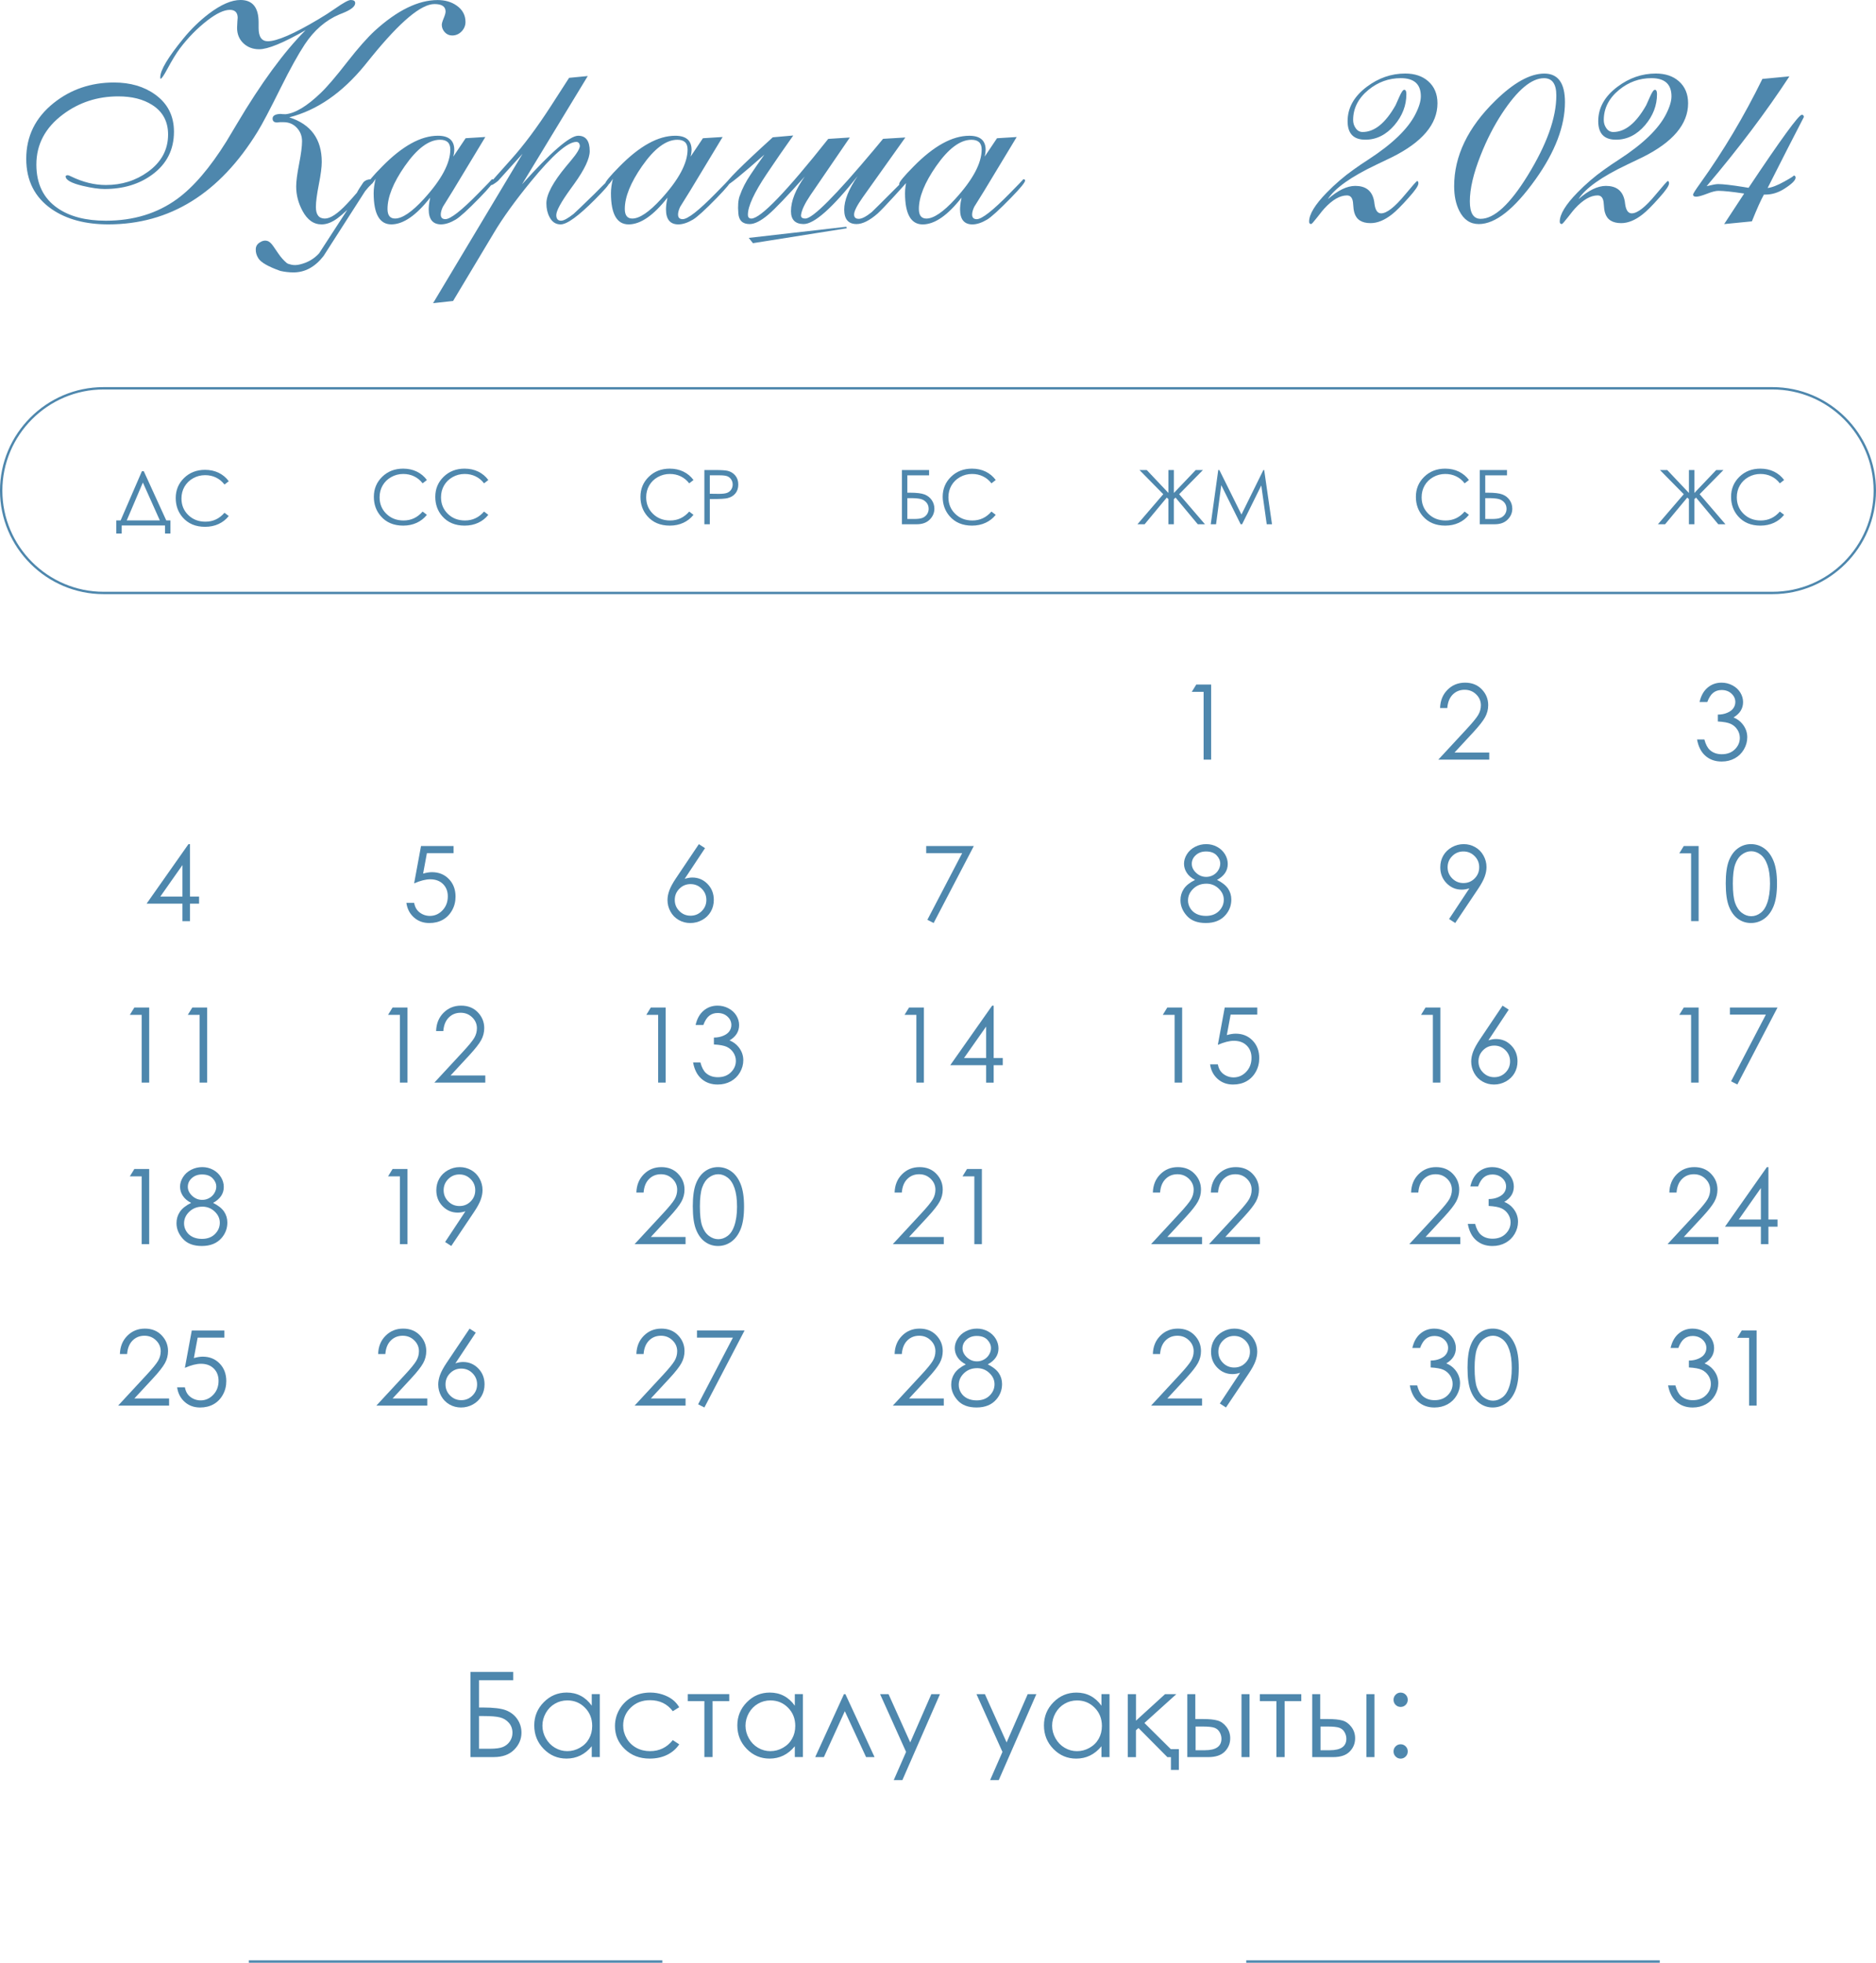 <?xml version="1.0" encoding="UTF-8"?> <svg xmlns="http://www.w3.org/2000/svg" xmlns:xlink="http://www.w3.org/1999/xlink" xmlns:xodm="http://www.corel.com/coreldraw/odm/2003" xml:space="preserve" width="157.682mm" height="164.976mm" version="1.1" style="shape-rendering:geometricPrecision; text-rendering:geometricPrecision; image-rendering:optimizeQuality; fill-rule:evenodd; clip-rule:evenodd" viewBox="0 0 1177.92 1232.4"> <defs> <style type="text/css"> .str0 {stroke:#4E87AD;stroke-width:1.49;stroke-miterlimit:22.926} .fil1 {fill:none} .fil0 {fill:#4E87AD;fill-rule:nonzero} </style> </defs> <g id="TEXT">  <path class="fil0" d="M1072 440.79l-4.86 0c0.88,-3.9 2.55,-6.9 5.02,-9 2.47,-2.1 5.4,-3.15 8.77,-3.15 2.45,0 4.74,0.56 6.86,1.69 2.12,1.12 3.77,2.63 4.93,4.53 1.16,1.9 1.74,3.89 1.74,5.97 0,4.06 -2,7.28 -6.01,9.64 2.26,0.92 4.12,2.27 5.56,4.04 2.05,2.51 3.08,5.3 3.08,8.4 0,2.67 -0.7,5.22 -2.11,7.65 -1.41,2.42 -3.34,4.29 -5.77,5.62 -2.43,1.32 -5.16,1.99 -8.17,1.99 -4.06,0 -7.44,-1.17 -10.16,-3.53 -2.71,-2.34 -4.49,-5.79 -5.32,-10.33l4.6 0c0.81,3.07 1.97,5.29 3.49,6.66 1.95,1.74 4.42,2.61 7.43,2.61 3.42,0 6.16,-1.03 8.23,-3.08 2.07,-2.05 3.11,-4.44 3.11,-7.2 0,-1.84 -0.51,-3.56 -1.55,-5.16 -1.03,-1.6 -2.42,-2.8 -4.16,-3.62 -1.74,-0.81 -4.43,-1.3 -8.08,-1.5l0 -4.33c2.16,0 4.13,-0.38 5.9,-1.14 1.77,-0.76 3.07,-1.72 3.86,-2.9 0.8,-1.17 1.2,-2.45 1.2,-3.84 0,-2.05 -0.81,-3.82 -2.44,-5.31 -1.63,-1.5 -3.69,-2.24 -6.19,-2.24 -2.03,0 -3.77,0.57 -5.24,1.72 -1.47,1.15 -2.71,3.09 -3.73,5.83z"></path> <path class="fil0" d="M118.33 530.04l0.96 0 0 32.91 5.71 0 0 4.47 -5.71 0 0 10.97 -4.73 0 0 -10.97 -22.53 0 26.29 -37.37zm-3.77 32.91l0 -19.77 -13.9 19.77 13.9 0z"></path> <path class="fil0" d="M284.79 531.22l0 4.47 -16.74 0 -2.38 12.85c2.05,-0.6 3.9,-0.9 5.55,-0.9 4.29,0 7.84,1.43 10.63,4.31 2.79,2.88 4.18,6.56 4.18,11.06 0,3.1 -0.71,5.94 -2.15,8.53 -1.43,2.59 -3.38,4.58 -5.82,5.96 -2.45,1.38 -5.29,2.07 -8.49,2.07 -3.83,0 -7.06,-1.18 -9.69,-3.54 -2.63,-2.35 -4.2,-5.4 -4.72,-9.14l4.86 0c0.36,1.82 0.97,3.3 1.84,4.42 0.87,1.14 2.03,2.05 3.46,2.75 1.44,0.69 2.96,1.04 4.54,1.04 3.1,0 5.76,-1.17 7.98,-3.51 2.22,-2.34 3.33,-5.27 3.33,-8.78 0,-3.17 -1.01,-5.75 -3.01,-7.73 -2.01,-1.98 -4.69,-2.97 -8.05,-2.97 -2.78,0 -6.14,0.85 -10.09,2.56l4.33 -23.45 20.43 0z"></path> <path class="fil0" d="M438.79 530.04l3.89 2.52 -12.79 19.28c1.71,-0.56 3.32,-0.84 4.82,-0.84 3.75,0 6.94,1.36 9.56,4.06 2.62,2.7 3.92,6.03 3.92,9.98 0,2.71 -0.63,5.17 -1.89,7.36 -1.27,2.19 -3.05,3.94 -5.37,5.23 -2.33,1.29 -4.83,1.94 -7.51,1.94 -2.58,0 -4.99,-0.62 -7.2,-1.87 -2.22,-1.26 -3.95,-3.01 -5.22,-5.28 -1.26,-2.27 -1.89,-4.7 -1.89,-7.28 0,-1.93 0.39,-3.95 1.17,-6.08 0.79,-2.13 2.18,-4.69 4.19,-7.68l14.34 -21.34zm-5.2 25.09c-2.75,0 -5.08,0.96 -7.01,2.9 -1.94,1.94 -2.9,4.28 -2.9,7.03 0,2.74 0.96,5.07 2.9,7.01 1.94,1.94 4.28,2.9 7.02,2.9 2.74,0 5.08,-0.96 7.02,-2.9 1.94,-1.94 2.9,-4.27 2.9,-7.01 0,-2.75 -0.97,-5.09 -2.91,-7.03 -1.94,-1.94 -4.28,-2.9 -7.02,-2.9z"></path> <polygon class="fil0" points="581.56,531.22 611.45,531.22 586.22,579.56 582.28,577.55 604.13,535.69 581.56,535.69 "></polygon> <path class="fil0" d="M764.17 552.49c3.19,1.59 5.47,3.39 6.87,5.42 1.39,2.04 2.09,4.35 2.09,6.93 0,3.63 -1.18,6.84 -3.56,9.62 -2.9,3.4 -7.06,5.1 -12.47,5.1 -5.21,0 -9.16,-1.49 -11.86,-4.48 -2.69,-2.98 -4.04,-6.27 -4.04,-9.86 0,-2.63 0.7,-4.99 2.11,-7.1 1.4,-2.1 3.75,-3.98 7.05,-5.63 -2.31,-1.19 -4.04,-2.68 -5.2,-4.46 -1.15,-1.77 -1.73,-3.67 -1.73,-5.7 0,-2.05 0.61,-4.05 1.84,-6 1.23,-1.96 2.92,-3.49 5.09,-4.61 2.17,-1.13 4.51,-1.69 7.02,-1.69 2.46,0 4.73,0.57 6.82,1.7 2.09,1.13 3.73,2.67 4.92,4.61 1.18,1.95 1.77,3.98 1.77,6.12 0,2.13 -0.56,4.04 -1.69,5.7 -1.12,1.66 -2.8,3.11 -5.05,4.32zm-6.94 -17.85c-2.57,0 -4.71,0.77 -6.39,2.29 -1.69,1.52 -2.53,3.34 -2.53,5.45 0,2.09 0.91,3.98 2.73,5.68 1.82,1.7 3.93,2.54 6.35,2.54 1.55,0 3.02,-0.38 4.4,-1.15 1.38,-0.77 2.45,-1.82 3.23,-3.15 0.78,-1.34 1.16,-2.67 1.16,-4.02 0,-1.89 -0.77,-3.65 -2.29,-5.24 -1.53,-1.6 -3.75,-2.4 -6.66,-2.4zm0.19 20.23c-3.25,0 -5.97,1.05 -8.17,3.15 -2.2,2.11 -3.31,4.56 -3.31,7.37 0,1.73 0.47,3.36 1.41,4.9 0.94,1.53 2.26,2.73 3.94,3.56 1.69,0.83 3.65,1.25 5.87,1.25 3.44,0 6.16,-1.02 8.2,-3.04 2.03,-2.04 3.04,-4.4 3.04,-7.12 0,-2.64 -1.07,-4.97 -3.22,-7.01 -2.15,-2.05 -4.74,-3.07 -7.77,-3.07z"></path> <polygon class="fil0" points="751.13,429.82 760.46,429.82 760.46,476.98 755.73,476.98 755.73,434.42 748.3,434.42 "></polygon> <path class="fil0" d="M913.73 579.56l-3.87 -2.5 12.75 -19.28c-1.71,0.55 -3.32,0.82 -4.82,0.82 -3.74,0 -6.92,-1.36 -9.53,-4.06 -2.62,-2.7 -3.92,-6.03 -3.92,-9.98 0,-2.71 0.63,-5.17 1.89,-7.35 1.26,-2.18 3.04,-3.92 5.36,-5.22 2.32,-1.3 4.81,-1.96 7.45,-1.96 2.61,0 5.01,0.63 7.23,1.89 2.21,1.26 3.94,3.02 5.2,5.29 1.26,2.27 1.89,4.67 1.89,7.24 0,1.95 -0.39,3.98 -1.17,6.11 -0.78,2.12 -2.17,4.69 -4.18,7.67l-14.29 21.32zm5.15 -25.09c2.77,0 5.11,-0.96 7.03,-2.9 1.92,-1.94 2.87,-4.28 2.87,-7.02 0,-2.74 -0.96,-5.08 -2.9,-7.02 -1.94,-1.94 -4.28,-2.9 -7.03,-2.9 -2.74,0 -5.07,0.96 -7.01,2.9 -1.94,1.94 -2.9,4.28 -2.9,7.02 0,2.74 0.97,5.08 2.91,7.02 1.94,1.94 4.28,2.9 7.03,2.9z"></path> <path class="fil0" d="M908.74 444.6l-4.53 0c0.13,-4.66 1.67,-8.48 4.65,-11.47 2.98,-2.99 6.66,-4.49 11.04,-4.49 4.32,0 7.83,1.4 10.51,4.2 2.68,2.8 4.02,6.11 4.02,9.92 0,2.67 -0.65,5.19 -1.93,7.53 -1.28,2.34 -3.77,5.52 -7.45,9.51l-11.77 12.71 21.81 0 0 4.47 -31.99 0 17.97 -19.41c3.64,-3.93 6.01,-6.83 7.12,-8.73 1.09,-1.89 1.64,-3.89 1.64,-5.99 0,-2.66 -0.99,-4.95 -2.96,-6.86 -1.97,-1.92 -4.38,-2.88 -7.24,-2.88 -3,0 -5.5,1.01 -7.49,3.02 -1.99,2.01 -3.13,4.84 -3.4,8.47z"></path> <path class="fil0" d="M1057.22 531.22l9.33 0 0 47.16 -4.73 0 0 -42.56 -7.42 0 2.82 -4.6zm26.35 23.59c0,-6.22 0.67,-11.02 2,-14.42 1.34,-3.4 3.22,-5.98 5.66,-7.73 2.43,-1.75 5.16,-2.63 8.18,-2.63 3.05,0 5.82,0.89 8.3,2.65 2.47,1.76 4.44,4.4 5.88,7.93 1.44,3.52 2.17,8.26 2.17,14.2 0,5.92 -0.71,10.64 -2.13,14.14 -1.42,3.5 -3.38,6.14 -5.88,7.93 -2.5,1.78 -5.28,2.68 -8.33,2.68 -3.02,0 -5.74,-0.87 -8.14,-2.59 -2.42,-1.73 -4.3,-4.31 -5.66,-7.74 -1.36,-3.44 -2.04,-8.23 -2.04,-14.42zm4.47 0.09c0,5.32 0.47,9.35 1.42,12.07 0.95,2.73 2.37,4.79 4.23,6.21 1.86,1.41 3.82,2.11 5.9,2.11 2.09,0 4.05,-0.69 5.87,-2.07 1.82,-1.38 3.2,-3.45 4.14,-6.21 1.17,-3.35 1.76,-7.39 1.76,-12.12 0,-4.75 -0.53,-8.63 -1.58,-11.66 -1.04,-3.02 -2.5,-5.23 -4.35,-6.63 -1.84,-1.4 -3.8,-2.1 -5.85,-2.1 -2.1,0 -4.06,0.7 -5.9,2.1 -1.84,1.4 -3.24,3.46 -4.2,6.19 -0.96,2.73 -1.45,6.77 -1.45,12.11z"></path> <path class="fil0" d="M84.35 632.62l9.33 0 0 47.16 -4.73 0 0 -42.56 -7.42 0 2.82 -4.6zm36.4 0l9.33 0 0 47.16 -4.73 0 0 -42.56 -7.42 0 2.82 -4.6z"></path> <path class="fil0" d="M246.49 632.62l9.33 0 0 47.16 -4.73 0 0 -42.56 -7.42 0 2.82 -4.6zm31.87 14.78l-4.53 0c0.13,-4.66 1.67,-8.48 4.65,-11.47 2.98,-2.99 6.66,-4.49 11.04,-4.49 4.32,0 7.83,1.4 10.51,4.2 2.68,2.8 4.02,6.11 4.02,9.92 0,2.67 -0.65,5.19 -1.93,7.53 -1.28,2.34 -3.77,5.52 -7.45,9.51l-11.77 12.71 21.81 0 0 4.47 -31.99 0 17.97 -19.41c3.64,-3.93 6.01,-6.83 7.12,-8.73 1.09,-1.89 1.64,-3.89 1.64,-5.99 0,-2.66 -0.99,-4.95 -2.96,-6.86 -1.97,-1.92 -4.38,-2.88 -7.24,-2.88 -3,0 -5.5,1.01 -7.49,3.02 -1.99,2.01 -3.13,4.84 -3.4,8.47z"></path> <path class="fil0" d="M408.64 632.62l9.33 0 0 47.16 -4.73 0 0 -42.56 -7.42 0 2.82 -4.6zm32.98 10.97l-4.86 0c0.88,-3.9 2.55,-6.9 5.02,-9 2.47,-2.1 5.4,-3.15 8.77,-3.15 2.45,0 4.74,0.56 6.86,1.69 2.12,1.12 3.77,2.63 4.93,4.53 1.16,1.9 1.74,3.89 1.74,5.97 0,4.06 -2,7.28 -6.01,9.64 2.26,0.92 4.12,2.27 5.56,4.04 2.05,2.51 3.08,5.3 3.08,8.4 0,2.67 -0.7,5.22 -2.11,7.65 -1.41,2.42 -3.34,4.29 -5.77,5.62 -2.43,1.32 -5.16,1.99 -8.17,1.99 -4.06,0 -7.44,-1.17 -10.16,-3.53 -2.71,-2.34 -4.49,-5.79 -5.32,-10.33l4.6 0c0.81,3.07 1.97,5.29 3.49,6.66 1.95,1.74 4.42,2.61 7.43,2.61 3.42,0 6.16,-1.03 8.23,-3.08 2.07,-2.05 3.11,-4.44 3.11,-7.2 0,-1.84 -0.51,-3.56 -1.55,-5.16 -1.03,-1.6 -2.42,-2.8 -4.16,-3.62 -1.74,-0.81 -4.43,-1.3 -8.08,-1.5l0 -4.33c2.16,0 4.13,-0.38 5.9,-1.14 1.77,-0.76 3.07,-1.72 3.86,-2.9 0.8,-1.17 1.2,-2.45 1.2,-3.84 0,-2.05 -0.81,-3.82 -2.44,-5.31 -1.63,-1.5 -3.69,-2.24 -6.19,-2.24 -2.03,0 -3.77,0.57 -5.24,1.72 -1.47,1.15 -2.71,3.09 -3.73,5.83z"></path> <path class="fil0" d="M570.78 632.62l9.33 0 0 47.16 -4.73 0 0 -42.56 -7.42 0 2.82 -4.6zm52.18 -1.18l0.96 0 0 32.91 5.71 0 0 4.47 -5.71 0 0 10.97 -4.73 0 0 -10.97 -22.53 0 26.29 -37.37zm-3.77 32.91l0 -19.77 -13.9 19.77 13.9 0z"></path> <path class="fil0" d="M732.93 632.62l9.33 0 0 47.16 -4.73 0 0 -42.56 -7.42 0 2.82 -4.6zm56.5 0l0 4.47 -16.74 0 -2.38 12.85c2.05,-0.6 3.9,-0.9 5.55,-0.9 4.29,0 7.84,1.43 10.63,4.31 2.79,2.88 4.18,6.56 4.18,11.06 0,3.1 -0.71,5.94 -2.15,8.53 -1.43,2.59 -3.38,4.58 -5.82,5.96 -2.45,1.38 -5.29,2.07 -8.49,2.07 -3.83,0 -7.06,-1.18 -9.69,-3.54 -2.63,-2.35 -4.2,-5.4 -4.72,-9.14l4.86 0c0.36,1.82 0.97,3.3 1.84,4.42 0.87,1.14 2.03,2.05 3.46,2.75 1.44,0.69 2.96,1.04 4.54,1.04 3.1,0 5.76,-1.17 7.98,-3.51 2.22,-2.34 3.33,-5.27 3.33,-8.78 0,-3.17 -1.01,-5.75 -3.01,-7.73 -2.01,-1.98 -4.69,-2.97 -8.05,-2.97 -2.78,0 -6.14,0.85 -10.09,2.56l4.33 -23.45 20.43 0z"></path> <path class="fil0" d="M895.08 632.62l9.33 0 0 47.16 -4.73 0 0 -42.56 -7.42 0 2.82 -4.6zm48.35 -1.18l3.89 2.52 -12.79 19.28c1.71,-0.56 3.32,-0.84 4.82,-0.84 3.75,0 6.94,1.36 9.56,4.06 2.62,2.7 3.92,6.03 3.92,9.98 0,2.71 -0.63,5.17 -1.89,7.36 -1.27,2.19 -3.05,3.94 -5.37,5.23 -2.33,1.29 -4.83,1.94 -7.51,1.94 -2.58,0 -4.99,-0.62 -7.2,-1.87 -2.22,-1.26 -3.95,-3.01 -5.22,-5.28 -1.26,-2.27 -1.89,-4.7 -1.89,-7.28 0,-1.93 0.39,-3.95 1.17,-6.08 0.79,-2.13 2.18,-4.69 4.19,-7.68l14.34 -21.34zm-5.2 25.09c-2.75,0 -5.08,0.96 -7.01,2.9 -1.94,1.94 -2.9,4.28 -2.9,7.03 0,2.74 0.96,5.07 2.9,7.01 1.94,1.94 4.28,2.9 7.02,2.9 2.74,0 5.08,-0.96 7.02,-2.9 1.94,-1.94 2.9,-4.27 2.9,-7.01 0,-2.75 -0.97,-5.09 -2.91,-7.03 -1.94,-1.94 -4.28,-2.9 -7.02,-2.9z"></path> <path class="fil0" d="M1057.22 632.62l9.33 0 0 47.16 -4.73 0 0 -42.56 -7.42 0 2.82 -4.6zm28.98 0l29.88 0 -25.22 48.34 -3.94 -2.01 21.85 -41.86 -22.57 0 0 -4.47z"></path> <g id="_2139892001952"> <path class="fil0" d="M84.35 734.02l9.33 0 0 47.16 -4.73 0 0 -42.56 -7.42 0 2.82 -4.6zm49.44 21.27c3.19,1.59 5.47,3.39 6.87,5.42 1.39,2.04 2.09,4.35 2.09,6.93 0,3.63 -1.18,6.84 -3.56,9.62 -2.9,3.4 -7.06,5.1 -12.47,5.1 -5.21,0 -9.16,-1.49 -11.86,-4.48 -2.69,-2.98 -4.04,-6.27 -4.04,-9.86 0,-2.63 0.7,-4.99 2.11,-7.1 1.4,-2.1 3.75,-3.98 7.05,-5.63 -2.31,-1.19 -4.04,-2.68 -5.2,-4.46 -1.15,-1.77 -1.73,-3.67 -1.73,-5.7 0,-2.05 0.61,-4.05 1.84,-6 1.23,-1.96 2.92,-3.49 5.09,-4.61 2.17,-1.13 4.51,-1.69 7.02,-1.69 2.46,0 4.73,0.57 6.82,1.7 2.09,1.13 3.73,2.67 4.92,4.61 1.18,1.95 1.77,3.98 1.77,6.12 0,2.13 -0.56,4.04 -1.69,5.7 -1.12,1.66 -2.8,3.11 -5.05,4.32zm-6.94 -17.85c-2.57,0 -4.71,0.77 -6.39,2.29 -1.69,1.52 -2.53,3.34 -2.53,5.45 0,2.09 0.91,3.98 2.73,5.68 1.82,1.7 3.93,2.54 6.35,2.54 1.55,0 3.02,-0.38 4.4,-1.15 1.38,-0.77 2.45,-1.82 3.23,-3.15 0.78,-1.34 1.16,-2.67 1.16,-4.02 0,-1.89 -0.77,-3.65 -2.29,-5.24 -1.53,-1.6 -3.75,-2.4 -6.66,-2.4zm0.19 20.23c-3.25,0 -5.97,1.05 -8.17,3.15 -2.2,2.11 -3.31,4.56 -3.31,7.37 0,1.73 0.47,3.36 1.41,4.9 0.94,1.53 2.26,2.73 3.94,3.56 1.69,0.83 3.65,1.25 5.87,1.25 3.44,0 6.16,-1.02 8.2,-3.04 2.03,-2.04 3.04,-4.4 3.04,-7.12 0,-2.64 -1.07,-4.97 -3.22,-7.01 -2.15,-2.05 -4.74,-3.07 -7.77,-3.07z"></path> <path class="fil0" d="M246.49 734.02l9.33 0 0 47.16 -4.73 0 0 -42.56 -7.42 0 2.82 -4.6zm36.86 48.34l-3.87 -2.5 12.75 -19.28c-1.71,0.55 -3.32,0.82 -4.82,0.82 -3.74,0 -6.92,-1.36 -9.53,-4.06 -2.62,-2.7 -3.92,-6.03 -3.92,-9.98 0,-2.71 0.63,-5.17 1.89,-7.35 1.26,-2.18 3.04,-3.92 5.36,-5.22 2.32,-1.3 4.81,-1.96 7.45,-1.96 2.61,0 5.01,0.63 7.23,1.89 2.21,1.26 3.94,3.02 5.2,5.29 1.26,2.27 1.89,4.67 1.89,7.24 0,1.95 -0.39,3.98 -1.17,6.11 -0.78,2.12 -2.17,4.69 -4.18,7.67l-14.29 21.32zm5.15 -25.09c2.77,0 5.11,-0.96 7.03,-2.9 1.92,-1.94 2.87,-4.28 2.87,-7.02 0,-2.74 -0.96,-5.08 -2.9,-7.02 -1.94,-1.94 -4.28,-2.9 -7.03,-2.9 -2.74,0 -5.07,0.96 -7.01,2.9 -1.94,1.94 -2.9,4.28 -2.9,7.02 0,2.74 0.97,5.08 2.91,7.02 1.94,1.94 4.28,2.9 7.03,2.9z"></path> <path class="fil0" d="M404.11 748.8l-4.53 0c0.13,-4.66 1.67,-8.48 4.65,-11.47 2.98,-2.99 6.66,-4.49 11.04,-4.49 4.32,0 7.83,1.4 10.51,4.2 2.68,2.8 4.02,6.11 4.02,9.92 0,2.67 -0.65,5.19 -1.93,7.53 -1.28,2.34 -3.77,5.52 -7.45,9.51l-11.77 12.71 21.81 0 0 4.47 -31.99 0 17.97 -19.41c3.64,-3.93 6.01,-6.83 7.12,-8.73 1.09,-1.89 1.64,-3.89 1.64,-5.99 0,-2.66 -0.99,-4.95 -2.96,-6.86 -1.97,-1.92 -4.38,-2.88 -7.24,-2.88 -3,0 -5.5,1.01 -7.49,3.02 -1.99,2.01 -3.13,4.84 -3.4,8.47zm30.88 8.81c0,-6.22 0.67,-11.02 2,-14.42 1.34,-3.4 3.22,-5.98 5.66,-7.73 2.43,-1.75 5.16,-2.63 8.18,-2.63 3.05,0 5.82,0.89 8.3,2.65 2.47,1.76 4.44,4.4 5.88,7.93 1.44,3.52 2.17,8.26 2.17,14.2 0,5.92 -0.71,10.64 -2.13,14.14 -1.42,3.5 -3.38,6.14 -5.88,7.93 -2.5,1.78 -5.28,2.68 -8.33,2.68 -3.02,0 -5.74,-0.87 -8.14,-2.59 -2.42,-1.73 -4.3,-4.31 -5.66,-7.74 -1.36,-3.44 -2.04,-8.23 -2.04,-14.42zm4.47 0.09c0,5.32 0.47,9.35 1.42,12.07 0.95,2.73 2.37,4.79 4.23,6.21 1.86,1.41 3.82,2.11 5.9,2.11 2.09,0 4.05,-0.69 5.87,-2.07 1.82,-1.38 3.2,-3.45 4.14,-6.21 1.17,-3.35 1.76,-7.39 1.76,-12.12 0,-4.75 -0.53,-8.63 -1.58,-11.66 -1.04,-3.02 -2.5,-5.23 -4.35,-6.63 -1.84,-1.4 -3.8,-2.1 -5.85,-2.1 -2.1,0 -4.06,0.7 -5.9,2.1 -1.84,1.4 -3.24,3.46 -4.2,6.19 -0.96,2.73 -1.45,6.77 -1.45,12.11z"></path> <path class="fil0" d="M566.25 748.8l-4.53 0c0.13,-4.66 1.67,-8.48 4.65,-11.47 2.98,-2.99 6.66,-4.49 11.04,-4.49 4.32,0 7.83,1.4 10.51,4.2 2.68,2.8 4.02,6.11 4.02,9.92 0,2.67 -0.65,5.19 -1.93,7.53 -1.28,2.34 -3.77,5.52 -7.45,9.51l-11.77 12.71 21.81 0 0 4.47 -31.99 0 17.97 -19.41c3.64,-3.93 6.01,-6.83 7.12,-8.73 1.09,-1.89 1.64,-3.89 1.64,-5.99 0,-2.66 -0.99,-4.95 -2.96,-6.86 -1.97,-1.92 -4.38,-2.88 -7.24,-2.88 -3,0 -5.5,1.01 -7.49,3.02 -1.99,2.01 -3.13,4.84 -3.4,8.47zm40.93 -14.78l9.33 0 0 47.16 -4.73 0 0 -42.56 -7.42 0 2.82 -4.6z"></path> <path class="fil0" d="M728.4 748.8l-4.53 0c0.13,-4.66 1.67,-8.48 4.65,-11.47 2.98,-2.99 6.66,-4.49 11.04,-4.49 4.32,0 7.83,1.4 10.51,4.2 2.68,2.8 4.02,6.11 4.02,9.92 0,2.67 -0.65,5.19 -1.93,7.53 -1.28,2.34 -3.77,5.52 -7.45,9.51l-11.77 12.71 21.81 0 0 4.47 -31.99 0 17.97 -19.41c3.64,-3.93 6.01,-6.83 7.12,-8.73 1.09,-1.89 1.64,-3.89 1.64,-5.99 0,-2.66 -0.99,-4.95 -2.96,-6.86 -1.97,-1.92 -4.38,-2.88 -7.24,-2.88 -3,0 -5.5,1.01 -7.49,3.02 -1.99,2.01 -3.13,4.84 -3.4,8.47zm36.4 0l-4.53 0c0.13,-4.66 1.67,-8.48 4.65,-11.47 2.98,-2.99 6.66,-4.49 11.04,-4.49 4.32,0 7.83,1.4 10.51,4.2 2.68,2.8 4.02,6.11 4.02,9.92 0,2.67 -0.65,5.19 -1.93,7.53 -1.28,2.34 -3.77,5.52 -7.45,9.51l-11.77 12.71 21.81 0 0 4.47 -31.99 0 17.97 -19.41c3.64,-3.93 6.01,-6.83 7.12,-8.73 1.09,-1.89 1.64,-3.89 1.64,-5.99 0,-2.66 -0.99,-4.95 -2.96,-6.86 -1.97,-1.92 -4.38,-2.88 -7.24,-2.88 -3,0 -5.5,1.01 -7.49,3.02 -1.99,2.01 -3.13,4.84 -3.4,8.47z"></path> <path class="fil0" d="M890.54 748.8l-4.53 0c0.13,-4.66 1.67,-8.48 4.65,-11.47 2.98,-2.99 6.66,-4.49 11.04,-4.49 4.32,0 7.83,1.4 10.51,4.2 2.68,2.8 4.02,6.11 4.02,9.92 0,2.67 -0.65,5.19 -1.93,7.53 -1.28,2.34 -3.77,5.52 -7.45,9.51l-11.77 12.71 21.81 0 0 4.47 -31.99 0 17.97 -19.41c3.64,-3.93 6.01,-6.83 7.12,-8.73 1.09,-1.89 1.64,-3.89 1.64,-5.99 0,-2.66 -0.99,-4.95 -2.96,-6.86 -1.97,-1.92 -4.38,-2.88 -7.24,-2.88 -3,0 -5.5,1.01 -7.49,3.02 -1.99,2.01 -3.13,4.84 -3.4,8.47zm37.52 -3.81l-4.86 0c0.88,-3.9 2.55,-6.9 5.02,-9 2.47,-2.1 5.4,-3.15 8.77,-3.15 2.45,0 4.74,0.56 6.86,1.69 2.12,1.12 3.77,2.63 4.93,4.53 1.16,1.9 1.74,3.89 1.74,5.97 0,4.06 -2,7.28 -6.01,9.64 2.26,0.92 4.12,2.27 5.56,4.04 2.05,2.51 3.08,5.3 3.08,8.4 0,2.67 -0.7,5.22 -2.11,7.65 -1.41,2.42 -3.34,4.29 -5.77,5.62 -2.43,1.32 -5.16,1.99 -8.17,1.99 -4.06,0 -7.44,-1.17 -10.16,-3.53 -2.71,-2.34 -4.49,-5.79 -5.32,-10.33l4.6 0c0.81,3.07 1.97,5.29 3.49,6.66 1.95,1.74 4.42,2.61 7.43,2.61 3.42,0 6.16,-1.03 8.23,-3.08 2.07,-2.05 3.11,-4.44 3.11,-7.2 0,-1.84 -0.51,-3.56 -1.55,-5.16 -1.03,-1.6 -2.42,-2.8 -4.16,-3.62 -1.74,-0.81 -4.43,-1.3 -8.08,-1.5l0 -4.33c2.16,0 4.13,-0.38 5.9,-1.14 1.77,-0.76 3.07,-1.72 3.86,-2.9 0.8,-1.17 1.2,-2.45 1.2,-3.84 0,-2.05 -0.81,-3.82 -2.44,-5.31 -1.63,-1.5 -3.69,-2.24 -6.19,-2.24 -2.03,0 -3.77,0.57 -5.24,1.72 -1.47,1.15 -2.71,3.09 -3.73,5.83z"></path> <path class="fil0" d="M1052.69 748.8l-4.53 0c0.13,-4.66 1.67,-8.48 4.65,-11.47 2.98,-2.99 6.66,-4.49 11.04,-4.49 4.32,0 7.83,1.4 10.51,4.2 2.68,2.8 4.02,6.11 4.02,9.92 0,2.67 -0.65,5.19 -1.93,7.53 -1.28,2.34 -3.77,5.52 -7.45,9.51l-11.77 12.71 21.81 0 0 4.47 -31.99 0 17.97 -19.41c3.64,-3.93 6.01,-6.83 7.12,-8.73 1.09,-1.89 1.64,-3.89 1.64,-5.99 0,-2.66 -0.99,-4.95 -2.96,-6.86 -1.97,-1.92 -4.38,-2.88 -7.24,-2.88 -3,0 -5.5,1.01 -7.49,3.02 -1.99,2.01 -3.13,4.84 -3.4,8.47zm56.72 -15.96l0.96 0 0 32.91 5.71 0 0 4.47 -5.71 0 0 10.97 -4.73 0 0 -10.97 -22.53 0 26.29 -37.37zm-3.77 32.91l0 -19.77 -13.9 19.77 13.9 0z"></path> </g> <path class="fil0" d="M891.66 846.39l-4.86 0c0.88,-3.9 2.55,-6.9 5.02,-9 2.47,-2.1 5.4,-3.15 8.77,-3.15 2.45,0 4.74,0.56 6.86,1.69 2.12,1.12 3.77,2.63 4.93,4.53 1.16,1.9 1.74,3.89 1.74,5.97 0,4.06 -2,7.28 -6.01,9.64 2.26,0.92 4.12,2.27 5.56,4.04 2.05,2.51 3.08,5.3 3.08,8.4 0,2.67 -0.7,5.22 -2.11,7.65 -1.41,2.42 -3.34,4.29 -5.77,5.62 -2.43,1.32 -5.16,1.99 -8.17,1.99 -4.06,0 -7.44,-1.17 -10.16,-3.53 -2.71,-2.34 -4.49,-5.79 -5.32,-10.33l4.6 0c0.81,3.07 1.97,5.29 3.49,6.66 1.95,1.74 4.42,2.61 7.43,2.61 3.42,0 6.16,-1.03 8.23,-3.08 2.07,-2.05 3.11,-4.44 3.11,-7.2 0,-1.84 -0.51,-3.56 -1.55,-5.16 -1.03,-1.6 -2.42,-2.8 -4.16,-3.62 -1.74,-0.81 -4.43,-1.3 -8.08,-1.5l0 -4.33c2.16,0 4.13,-0.38 5.9,-1.14 1.77,-0.76 3.07,-1.72 3.86,-2.9 0.8,-1.17 1.2,-2.45 1.2,-3.84 0,-2.05 -0.81,-3.82 -2.44,-5.31 -1.63,-1.5 -3.69,-2.24 -6.19,-2.24 -2.03,0 -3.77,0.57 -5.24,1.72 -1.47,1.15 -2.71,3.09 -3.73,5.83zm29.77 12.62c0,-6.22 0.67,-11.02 2,-14.42 1.34,-3.4 3.22,-5.98 5.66,-7.73 2.43,-1.75 5.16,-2.63 8.18,-2.63 3.05,0 5.82,0.89 8.3,2.65 2.47,1.76 4.44,4.4 5.88,7.93 1.44,3.52 2.17,8.26 2.17,14.2 0,5.92 -0.71,10.64 -2.13,14.14 -1.42,3.5 -3.38,6.14 -5.88,7.93 -2.5,1.78 -5.28,2.68 -8.33,2.68 -3.02,0 -5.74,-0.87 -8.14,-2.59 -2.42,-1.73 -4.3,-4.31 -5.66,-7.74 -1.36,-3.44 -2.04,-8.23 -2.04,-14.42zm4.47 0.09c0,5.32 0.47,9.35 1.42,12.07 0.95,2.73 2.37,4.79 4.23,6.21 1.86,1.41 3.82,2.11 5.9,2.11 2.09,0 4.05,-0.69 5.87,-2.07 1.82,-1.38 3.2,-3.45 4.14,-6.21 1.17,-3.35 1.76,-7.39 1.76,-12.12 0,-4.75 -0.53,-8.63 -1.58,-11.66 -1.04,-3.02 -2.5,-5.23 -4.35,-6.63 -1.84,-1.4 -3.8,-2.1 -5.85,-2.1 -2.1,0 -4.06,0.7 -5.9,2.1 -1.84,1.4 -3.24,3.46 -4.2,6.19 -0.96,2.73 -1.45,6.77 -1.45,12.11z"></path> <path class="fil0" d="M1053.81 846.39l-4.86 0c0.88,-3.9 2.55,-6.9 5.02,-9 2.47,-2.1 5.4,-3.15 8.77,-3.15 2.45,0 4.74,0.56 6.86,1.69 2.12,1.12 3.77,2.63 4.93,4.53 1.16,1.9 1.74,3.89 1.74,5.97 0,4.06 -2,7.28 -6.01,9.64 2.26,0.92 4.12,2.27 5.56,4.04 2.05,2.51 3.08,5.3 3.08,8.4 0,2.67 -0.7,5.22 -2.11,7.65 -1.41,2.42 -3.34,4.29 -5.77,5.62 -2.43,1.32 -5.16,1.99 -8.17,1.99 -4.06,0 -7.44,-1.17 -10.16,-3.53 -2.71,-2.34 -4.49,-5.79 -5.32,-10.33l4.6 0c0.81,3.07 1.97,5.29 3.49,6.66 1.95,1.74 4.42,2.61 7.43,2.61 3.42,0 6.16,-1.03 8.23,-3.08 2.07,-2.05 3.11,-4.44 3.11,-7.2 0,-1.84 -0.51,-3.56 -1.55,-5.16 -1.03,-1.6 -2.42,-2.8 -4.16,-3.62 -1.74,-0.81 -4.43,-1.3 -8.08,-1.5l0 -4.33c2.16,0 4.13,-0.38 5.9,-1.14 1.77,-0.76 3.07,-1.72 3.86,-2.9 0.8,-1.17 1.2,-2.45 1.2,-3.84 0,-2.05 -0.81,-3.82 -2.44,-5.31 -1.63,-1.5 -3.69,-2.24 -6.19,-2.24 -2.03,0 -3.77,0.57 -5.24,1.72 -1.47,1.15 -2.71,3.09 -3.73,5.83zm39.81 -10.97l9.33 0 0 47.16 -4.73 0 0 -42.56 -7.42 0 2.82 -4.6z"></path> <path class="fil0" d="M79.82 850.2l-4.53 0c0.13,-4.66 1.67,-8.48 4.65,-11.47 2.98,-2.99 6.66,-4.49 11.04,-4.49 4.32,0 7.83,1.4 10.51,4.2 2.68,2.8 4.02,6.11 4.02,9.92 0,2.67 -0.65,5.19 -1.93,7.53 -1.28,2.34 -3.77,5.52 -7.45,9.51l-11.77 12.71 21.81 0 0 4.47 -31.99 0 17.97 -19.41c3.64,-3.93 6.01,-6.83 7.12,-8.73 1.09,-1.89 1.64,-3.89 1.64,-5.99 0,-2.66 -0.99,-4.95 -2.96,-6.86 -1.97,-1.92 -4.38,-2.88 -7.24,-2.88 -3,0 -5.5,1.01 -7.49,3.02 -1.99,2.01 -3.13,4.84 -3.4,8.47zm61.03 -14.78l0 4.47 -16.74 0 -2.38 12.85c2.05,-0.6 3.9,-0.9 5.55,-0.9 4.29,0 7.84,1.43 10.63,4.31 2.79,2.88 4.18,6.56 4.18,11.06 0,3.1 -0.71,5.94 -2.15,8.53 -1.43,2.59 -3.38,4.58 -5.82,5.96 -2.45,1.38 -5.29,2.07 -8.49,2.07 -3.83,0 -7.06,-1.18 -9.69,-3.54 -2.63,-2.35 -4.2,-5.4 -4.72,-9.14l4.86 0c0.36,1.82 0.97,3.3 1.84,4.42 0.87,1.14 2.03,2.05 3.46,2.75 1.44,0.69 2.96,1.04 4.54,1.04 3.1,0 5.76,-1.17 7.98,-3.51 2.22,-2.34 3.33,-5.27 3.33,-8.78 0,-3.17 -1.01,-5.75 -3.01,-7.73 -2.01,-1.98 -4.69,-2.97 -8.05,-2.97 -2.78,0 -6.14,0.85 -10.09,2.56l4.33 -23.45 20.43 0z"></path> <path class="fil0" d="M241.96 850.2l-4.53 0c0.13,-4.66 1.67,-8.48 4.65,-11.47 2.98,-2.99 6.66,-4.49 11.04,-4.49 4.32,0 7.83,1.4 10.51,4.2 2.68,2.8 4.02,6.11 4.02,9.92 0,2.67 -0.65,5.19 -1.93,7.53 -1.28,2.34 -3.77,5.52 -7.45,9.51l-11.77 12.71 21.81 0 0 4.47 -31.99 0 17.97 -19.41c3.64,-3.93 6.01,-6.83 7.12,-8.73 1.09,-1.89 1.64,-3.89 1.64,-5.99 0,-2.66 -0.99,-4.95 -2.96,-6.86 -1.97,-1.92 -4.38,-2.88 -7.24,-2.88 -3,0 -5.5,1.01 -7.49,3.02 -1.99,2.01 -3.13,4.84 -3.4,8.47zm52.88 -15.96l3.89 2.52 -12.79 19.28c1.71,-0.56 3.32,-0.84 4.82,-0.84 3.75,0 6.94,1.36 9.56,4.06 2.62,2.7 3.92,6.03 3.92,9.98 0,2.71 -0.63,5.17 -1.89,7.36 -1.27,2.19 -3.05,3.94 -5.37,5.23 -2.33,1.29 -4.83,1.94 -7.51,1.94 -2.58,0 -4.99,-0.62 -7.2,-1.87 -2.22,-1.26 -3.95,-3.01 -5.22,-5.28 -1.26,-2.27 -1.89,-4.7 -1.89,-7.28 0,-1.93 0.39,-3.95 1.17,-6.08 0.79,-2.13 2.18,-4.69 4.19,-7.68l14.34 -21.34zm-5.2 25.09c-2.75,0 -5.08,0.96 -7.01,2.9 -1.94,1.94 -2.9,4.28 -2.9,7.03 0,2.74 0.96,5.07 2.9,7.01 1.94,1.94 4.28,2.9 7.02,2.9 2.74,0 5.08,-0.96 7.02,-2.9 1.94,-1.94 2.9,-4.27 2.9,-7.01 0,-2.75 -0.97,-5.09 -2.91,-7.03 -1.94,-1.94 -4.28,-2.9 -7.02,-2.9z"></path> <path class="fil0" d="M404.11 850.2l-4.53 0c0.13,-4.66 1.67,-8.48 4.65,-11.47 2.98,-2.99 6.66,-4.49 11.04,-4.49 4.32,0 7.83,1.4 10.51,4.2 2.68,2.8 4.02,6.11 4.02,9.92 0,2.67 -0.65,5.19 -1.93,7.53 -1.28,2.34 -3.77,5.52 -7.45,9.51l-11.77 12.71 21.81 0 0 4.47 -31.99 0 17.97 -19.41c3.64,-3.93 6.01,-6.83 7.12,-8.73 1.09,-1.89 1.64,-3.89 1.64,-5.99 0,-2.66 -0.99,-4.95 -2.96,-6.86 -1.97,-1.92 -4.38,-2.88 -7.24,-2.88 -3,0 -5.5,1.01 -7.49,3.02 -1.99,2.01 -3.13,4.84 -3.4,8.47zm33.51 -14.78l29.88 0 -25.22 48.34 -3.94 -2.01 21.85 -41.86 -22.57 0 0 -4.47z"></path> <path class="fil0" d="M566.25 850.2l-4.53 0c0.13,-4.66 1.67,-8.48 4.65,-11.47 2.98,-2.99 6.66,-4.49 11.04,-4.49 4.32,0 7.83,1.4 10.51,4.2 2.68,2.8 4.02,6.11 4.02,9.92 0,2.67 -0.65,5.19 -1.93,7.53 -1.28,2.34 -3.77,5.52 -7.45,9.51l-11.77 12.71 21.81 0 0 4.47 -31.99 0 17.97 -19.41c3.64,-3.93 6.01,-6.83 7.12,-8.73 1.09,-1.89 1.64,-3.89 1.64,-5.99 0,-2.66 -0.99,-4.95 -2.96,-6.86 -1.97,-1.92 -4.38,-2.88 -7.24,-2.88 -3,0 -5.5,1.01 -7.49,3.02 -1.99,2.01 -3.13,4.84 -3.4,8.47zm53.97 6.49c3.19,1.59 5.47,3.39 6.87,5.42 1.39,2.04 2.09,4.35 2.09,6.93 0,3.63 -1.18,6.84 -3.56,9.62 -2.9,3.4 -7.06,5.1 -12.47,5.1 -5.21,0 -9.16,-1.49 -11.86,-4.48 -2.69,-2.98 -4.04,-6.27 -4.04,-9.86 0,-2.63 0.7,-4.99 2.11,-7.1 1.4,-2.1 3.75,-3.98 7.05,-5.63 -2.31,-1.19 -4.04,-2.68 -5.2,-4.46 -1.15,-1.77 -1.73,-3.67 -1.73,-5.7 0,-2.05 0.61,-4.05 1.84,-6 1.23,-1.96 2.92,-3.49 5.09,-4.61 2.17,-1.13 4.51,-1.69 7.02,-1.69 2.46,0 4.73,0.57 6.82,1.7 2.09,1.13 3.73,2.67 4.92,4.61 1.18,1.95 1.77,3.98 1.77,6.12 0,2.13 -0.56,4.04 -1.69,5.7 -1.12,1.66 -2.8,3.11 -5.05,4.32zm-6.94 -17.85c-2.57,0 -4.71,0.77 -6.39,2.29 -1.69,1.52 -2.53,3.34 -2.53,5.45 0,2.09 0.91,3.98 2.73,5.68 1.82,1.7 3.93,2.54 6.35,2.54 1.55,0 3.02,-0.38 4.4,-1.15 1.38,-0.77 2.45,-1.82 3.23,-3.15 0.78,-1.34 1.16,-2.67 1.16,-4.02 0,-1.89 -0.77,-3.65 -2.29,-5.24 -1.53,-1.6 -3.75,-2.4 -6.66,-2.4zm0.19 20.23c-3.25,0 -5.97,1.05 -8.17,3.15 -2.2,2.11 -3.31,4.56 -3.31,7.37 0,1.73 0.47,3.36 1.41,4.9 0.94,1.53 2.26,2.73 3.94,3.56 1.69,0.83 3.65,1.25 5.87,1.25 3.44,0 6.16,-1.02 8.2,-3.04 2.03,-2.04 3.04,-4.4 3.04,-7.12 0,-2.64 -1.07,-4.97 -3.22,-7.01 -2.15,-2.05 -4.74,-3.07 -7.77,-3.07z"></path> <path class="fil0" d="M728.4 850.2l-4.53 0c0.13,-4.66 1.67,-8.48 4.65,-11.47 2.98,-2.99 6.66,-4.49 11.04,-4.49 4.32,0 7.83,1.4 10.51,4.2 2.68,2.8 4.02,6.11 4.02,9.92 0,2.67 -0.65,5.19 -1.93,7.53 -1.28,2.34 -3.77,5.52 -7.45,9.51l-11.77 12.71 21.81 0 0 4.47 -31.99 0 17.97 -19.41c3.64,-3.93 6.01,-6.83 7.12,-8.73 1.09,-1.89 1.64,-3.89 1.64,-5.99 0,-2.66 -0.99,-4.95 -2.96,-6.86 -1.97,-1.92 -4.38,-2.88 -7.24,-2.88 -3,0 -5.5,1.01 -7.49,3.02 -1.99,2.01 -3.13,4.84 -3.4,8.47zm41.39 33.56l-3.87 -2.5 12.75 -19.28c-1.71,0.55 -3.32,0.82 -4.82,0.82 -3.74,0 -6.92,-1.36 -9.53,-4.06 -2.62,-2.7 -3.92,-6.03 -3.92,-9.98 0,-2.71 0.63,-5.17 1.89,-7.35 1.26,-2.18 3.04,-3.92 5.36,-5.22 2.32,-1.3 4.81,-1.96 7.45,-1.96 2.61,0 5.01,0.63 7.23,1.89 2.21,1.26 3.94,3.02 5.2,5.29 1.26,2.27 1.89,4.67 1.89,7.24 0,1.95 -0.39,3.98 -1.17,6.11 -0.78,2.12 -2.17,4.69 -4.18,7.67l-14.29 21.32zm5.15 -25.09c2.77,0 5.11,-0.96 7.03,-2.9 1.92,-1.94 2.87,-4.28 2.87,-7.02 0,-2.74 -0.96,-5.08 -2.9,-7.02 -1.94,-1.94 -4.28,-2.9 -7.03,-2.9 -2.74,0 -5.07,0.96 -7.01,2.9 -1.94,1.94 -2.9,4.28 -2.9,7.02 0,2.74 0.97,5.08 2.91,7.02 1.94,1.94 4.28,2.9 7.03,2.9z"></path> <g id="_2139892007712"> <line class="fil1 str0" x1="156.23" y1="1231.66" x2="415.87" y2="1231.66"></line> <line class="fil1 str0" x1="782.5" y1="1231.66" x2="1042.14" y2="1231.66"></line> </g> <path class="fil0" d="M191.89 18.94c-13.95,7.99 -23.67,11.98 -29.15,11.98 -3.96,0 -7.28,-1.26 -9.92,-3.77 -2.64,-2.51 -3.96,-5.73 -3.96,-9.69 0,-0.87 0.06,-2.19 0.19,-3.99 0.13,-1.77 0.19,-2.51 0.19,-2.19 0,-3.38 -1.64,-5.09 -4.9,-5.09 -3.67,0 -8.34,2.19 -14.07,6.6 -6.41,4.96 -12.21,10.85 -17.36,17.68 -2.25,3.03 -4.8,7.18 -7.63,12.46 -2.32,4.32 -3.77,6.47 -4.35,6.47 -0.13,0 -0.23,-0.03 -0.29,-0.1l0 -0.84c0,-4.41 4.86,-12.5 14.53,-24.32 4.83,-5.93 10.15,-11.08 15.91,-15.49 7.63,-5.77 14.24,-8.66 19.9,-8.66 7.6,0 11.4,4.67 11.4,14.04l0 3.58c0,5.51 1.93,8.28 5.77,8.28 5.73,0 16.3,-4.57 31.72,-13.75 3.74,-2.19 7.28,-4.48 10.69,-6.86 5.02,-3.51 8.24,-5.28 9.63,-5.28 1.9,0 2.83,0.64 2.83,1.9 0.06,2.13 -2.61,4.25 -8.02,6.41 -0.32,0.13 -0.93,0.35 -1.87,0.74 -8.63,3.64 -15.91,9.95 -21.8,18.87 -4.15,6.28 -9.15,15.33 -15.01,27.09 -6.8,13.72 -11.66,22.96 -14.62,27.73 -23.83,38.75 -55.08,58.14 -93.69,58.14 -14.43,0 -26.25,-3.19 -35.49,-9.53 -10.69,-7.38 -16.04,-17.94 -16.04,-31.66 0,-14.17 5.76,-25.86 17.26,-35.04 10.76,-8.57 23.38,-12.85 37.84,-12.85 10.24,0 18.87,2.51 25.86,7.57 7.86,5.64 11.79,13.43 11.79,23.32 0,11.34 -4.57,20.32 -13.69,26.99 -8.18,5.99 -18.13,8.99 -29.92,8.99 -3.51,0 -8.08,-0.64 -13.66,-1.96 -7.18,-1.71 -10.76,-3.7 -10.76,-6.02 0.13,-0.45 0.61,-0.68 1.51,-0.68 0.35,0.06 1.06,0.35 2.06,0.84 7.31,3.54 14.53,5.31 21.71,5.31 9.95,0 18.71,-2.74 26.31,-8.21 8.5,-6.09 12.75,-13.91 12.75,-23.48 0,-8.18 -3.32,-14.37 -9.98,-18.58 -5.6,-3.58 -12.69,-5.38 -21.29,-5.38 -13.08,0 -24.64,3.77 -34.75,11.34 -11.11,8.31 -16.68,18.81 -16.68,31.47 0,12.11 4.44,21.23 13.3,27.34 7.6,5.28 17.71,7.92 30.34,7.92 17.36,0 32.27,-4.57 44.8,-13.69 10.24,-7.47 20.55,-19.52 30.92,-36.14 0.48,-0.81 2.64,-4.38 6.41,-10.72 15.27,-25.8 29.7,-45.48 43.26,-59.07zm26.15 112.86c-2.38,2.25 -4.41,3.99 -6.05,5.19 -3.51,2.61 -6.86,3.9 -9.98,3.9 -4.99,0.06 -9.02,-2.77 -12.08,-8.5 -2.64,-4.9 -3.96,-9.98 -3.96,-15.3 0,-3.19 0.61,-7.92 1.84,-14.2 1.22,-6.25 1.84,-10.98 1.84,-14.2 0,-3.32 -1.1,-6.15 -3.32,-8.5 -2.19,-2.32 -4.96,-3.48 -8.28,-3.48l-2.29 0 -1.77 0.19c-1.9,0 -2.83,-0.84 -2.83,-2.45 0,-1.84 1.67,-2.8 4.99,-2.93 0.68,0.13 1.77,0.19 3.22,0.19 6.09,-0.64 13.4,-5.06 21.97,-13.3 3.96,-3.77 9.57,-10.31 16.78,-19.61 6.8,-8.7 12.53,-15.17 17.17,-19.45 14.14,-12.88 27.31,-19.32 39.52,-19.32 4.61,0 8.54,1.13 11.79,3.38 3.77,2.58 5.67,6.06 5.67,10.37 0,2.25 -0.81,4.25 -2.45,5.96 -1.64,1.67 -3.61,2.54 -5.89,2.54 -1.84,0 -3.38,-0.68 -4.64,-2.03 -1.26,-1.35 -1.9,-2.93 -1.9,-4.73 0,-0.77 0.39,-2.13 1.19,-4.06 0.81,-1.93 1.19,-3.35 1.19,-4.22 0,-3.12 -2.32,-4.7 -6.99,-4.7 -8.31,0 -21.39,10.95 -39.26,32.88l-4.51 5.57c-14.17,17.33 -29.95,28.25 -47.38,32.69 13.59,4.35 20.39,13.69 20.39,28.02 0,3.19 -0.61,7.92 -1.84,14.14 -1.22,6.22 -1.84,10.92 -1.84,14.14 0,4.83 1.87,7.25 5.64,7.25 3.48,0 8.02,-3.03 13.69,-9.05 1.38,-1.42 3.54,-3.8 6.41,-7.15 0.77,-1.55 2.16,-3.8 4.15,-6.67 1.19,-1.19 2.77,-1.8 4.73,-1.8 0.81,0 1.22,0.32 1.22,0.97 0,0.48 -0.48,1.38 -1.42,2.64 -0.77,0.61 -1.93,1.9 -3.51,3.87l-26.12 40.74c-5.35,6.86 -11.63,10.27 -18.87,10.27 -2.7,0 -5.44,-0.32 -8.21,-0.93 -7.54,-2.67 -12.14,-5.28 -13.79,-7.86 -1.19,-1.84 -1.74,-3.74 -1.67,-5.7 0,-1.84 0.84,-3.28 2.55,-4.35 1.19,-0.77 2.29,-1.13 3.28,-1.13 0.45,0 0.87,0.03 1.26,0.16 1.26,0.26 2.58,1.38 3.96,3.41l3.09 4.51c1.64,2.42 3.41,4.38 5.28,5.96 0.52,0.45 1.55,0.81 3.12,1.13 1.51,0.32 3.22,0.26 5.09,-0.19 4.86,-1.13 8.89,-3.45 12.11,-6.96l17.71 -27.28zm25.28 -0.61c0,4.03 1.58,6.02 4.7,6.02 4.57,0 10.6,-4.09 18.07,-12.24 11.11,-12.14 16.65,-22.51 16.65,-31.11 0,-4.09 -2.13,-6.12 -6.41,-6.12 -7.09,0 -14.49,5.54 -22.19,16.59 -7.21,10.37 -10.82,19.32 -10.82,26.86zm41.32 -32.88l7.73 -11.53 12.37 -0.77 -20.39 33.75c-0.06,0.13 -2.16,3.51 -6.28,10.11 -0.87,1.87 -1.32,3.48 -1.32,4.8 0,1.96 0.97,2.93 2.9,2.93 3.22,0 10.08,-5.38 20.61,-16.1 5.31,-5.41 8.21,-8.37 8.63,-8.95 0.74,0 1.13,0.26 1.13,0.77 0,1.19 -2.96,4.8 -8.86,10.85 -7.38,7.57 -12.37,12.11 -15.01,13.69 -3.29,1.96 -6.28,2.96 -9.05,3.03 -5.28,0.06 -7.92,-3.09 -7.92,-9.44 0,-0.52 0.03,-1.45 0.16,-2.83 0.06,-0.71 0.32,-2.22 0.77,-4.54 -8.73,11.14 -16.81,16.75 -24.28,16.81 -7.47,0.06 -11.21,-6.47 -11.21,-19.65 0,-2.71 0.42,-5.7 1.22,-8.99 -0.42,0.77 -1.13,1.74 -2.06,2.93 -0.74,0.71 -1.32,1.06 -1.71,1.06 -0.74,0 -1.13,-0.26 -1.13,-0.77 0,-1.19 3.03,-4.86 9.05,-10.95 12.63,-12.85 24.28,-19.29 34.98,-19.29 6.86,0 10.27,2.96 10.27,8.89 0,0.45 -0.06,1.13 -0.16,2 -0.06,0.45 -0.23,1.16 -0.45,2.19zm-0.16 90.67l-12.56 1.38 56.17 -93.79 -15.4 17.04c-2.19,1.74 -3.64,2.64 -4.25,2.64 -0.77,0 -1.13,-0.19 -1.13,-0.58 0,-0.32 4.51,-5.51 13.59,-15.56 7.92,-8.83 16.3,-20.03 25.12,-33.69l11.31 -17.55 11.72 -1.13 -41.29 68.02c18.26,-20.36 30.02,-30.53 35.27,-30.53 4.83,0 7.25,3.22 7.25,9.66 0,4.64 -3.22,11.47 -9.63,20.42 -0.39,0.55 -1.19,1.67 -2.38,3.29 -5.99,8.28 -8.99,13.75 -8.99,16.46 0,2.35 1.03,3.51 3.03,3.51 1.64,0 4.25,-1.42 7.83,-4.25 0.71,-0.58 5.06,-4.73 13.04,-12.5 1.61,-1.58 3.29,-3.25 4.99,-5.02 1.93,-2 3.12,-3.03 3.48,-3.03 0.64,0 0.97,0.32 0.97,0.97 0,1 -3.06,4.54 -9.18,10.66 -10.24,10.27 -17.36,15.43 -21.32,15.49 -3.06,0.06 -5.44,-1.45 -7.05,-4.54 -1.32,-2.45 -2,-5.35 -2,-8.66 0,-5.54 4.12,-13.27 12.37,-23.22 0.61,-0.68 1.61,-1.87 3,-3.58 3.77,-4.48 5.67,-7.6 5.67,-9.44 -0.26,-1.58 -1,-2.35 -2.25,-2.35 -5.44,0 -14.91,8.25 -28.41,24.74 -10.11,12.34 -17.91,23.19 -23.42,32.5l-25.54 42.64zm107.83 -57.78c0,4.03 1.58,6.02 4.7,6.02 4.57,0 10.6,-4.09 18.07,-12.24 11.11,-12.14 16.65,-22.51 16.65,-31.11 0,-4.09 -2.13,-6.12 -6.41,-6.12 -7.09,0 -14.49,5.54 -22.19,16.59 -7.21,10.37 -10.82,19.32 -10.82,26.86zm41.32 -32.88l7.73 -11.53 12.37 -0.77 -20.39 33.75c-0.06,0.13 -2.16,3.51 -6.28,10.11 -0.87,1.87 -1.32,3.48 -1.32,4.8 0,1.96 0.97,2.93 2.9,2.93 3.22,0 10.08,-5.38 20.61,-16.1 5.31,-5.41 8.21,-8.37 8.63,-8.95 0.74,0 1.13,0.26 1.13,0.77 0,1.19 -2.96,4.8 -8.86,10.85 -7.38,7.57 -12.37,12.11 -15.01,13.69 -3.29,1.96 -6.28,2.96 -9.05,3.03 -5.28,0.06 -7.92,-3.09 -7.92,-9.44 0,-0.52 0.03,-1.45 0.16,-2.83 0.06,-0.71 0.32,-2.22 0.77,-4.54 -8.73,11.14 -16.81,16.75 -24.28,16.81 -7.47,0.06 -11.21,-6.47 -11.21,-19.65 0,-2.71 0.42,-5.7 1.22,-8.99 -0.42,0.77 -1.13,1.74 -2.06,2.93 -0.74,0.71 -1.32,1.06 -1.71,1.06 -0.74,0 -1.13,-0.26 -1.13,-0.77 0,-1.19 3.03,-4.86 9.05,-10.95 12.63,-12.85 24.28,-19.29 34.98,-19.29 6.86,0 10.27,2.96 10.27,8.89 0,0.45 -0.06,1.13 -0.16,2 -0.06,0.45 -0.23,1.16 -0.45,2.19zm30.86 24.61c1.51,-4.41 3.8,-8.86 6.86,-13.4 2.38,-3.58 5.25,-7.73 8.6,-12.43 -14.46,12.75 -22.35,19.16 -23.61,19.16 -0.42,0 -0.68,-0.03 -0.74,-0.1 -0.06,-0.06 -0.1,-0.13 -0.1,-0.19 0,-1.84 9.92,-11.76 29.73,-29.76l12.85 -1.13c-5.67,7.96 -11.21,16.01 -16.72,24.22 -7.83,11.69 -11.76,20.19 -11.76,25.48 0,1.64 0.71,2.45 2.16,2.45 5.7,0.06 21.8,-16.62 48.28,-50.02l13.56 -0.87 -24.83 36.33c-3.51,5.22 -5.44,9.34 -5.8,12.3 -0.19,1.51 0.71,2.25 2.74,2.25 4.57,0 18.94,-14.4 43.03,-43.16l5.73 -6.89 13.98 -0.84 -26.7 37.52c-3.64,5.15 -5.48,8.76 -5.48,10.82 0,1.84 1,2.74 2.96,2.74 1.9,0 4.61,-1.38 8.08,-4.19 0.39,-0.29 6.09,-5.96 17.07,-16.97 4.15,-4.15 6.44,-6.25 6.89,-6.25 0.61,0 0.93,0.23 0.93,0.68 0,0.42 -1.48,2.29 -4.44,5.57l-6.22 6.86c-5.09,5.6 -8.6,9.24 -10.47,10.95 -5.06,4.41 -9.47,6.63 -13.21,6.63 -5.19,0 -7.79,-3.03 -7.79,-9.05 0,-5.83 2.8,-12.85 8.44,-21.06 -15.98,20.13 -27.31,30.18 -34.01,30.11 -5.25,-0.06 -7.86,-2.77 -7.86,-8.08 0,-6.41 2.9,-13.66 8.66,-21.77 -11.05,12.37 -18.68,20.36 -22.9,23.93 -4.67,3.96 -8.57,5.93 -11.72,5.93 -4.41,0 -6.76,-2.25 -7.09,-6.76 -0.39,-4.67 -0.1,-8.34 0.87,-11.01zm67.25 20.39l-58.97 9.37 -2.64 -3.32 61.23 -6.99 0.39 0.93zm45.22 -12.11c0,4.03 1.58,6.02 4.7,6.02 4.57,0 10.6,-4.09 18.07,-12.24 11.11,-12.14 16.65,-22.51 16.65,-31.11 0,-4.09 -2.13,-6.12 -6.41,-6.12 -7.09,0 -14.49,5.54 -22.19,16.59 -7.21,10.37 -10.82,19.32 -10.82,26.86zm41.32 -32.88l7.73 -11.53 12.37 -0.77 -20.39 33.75c-0.06,0.13 -2.16,3.51 -6.28,10.11 -0.87,1.87 -1.32,3.48 -1.32,4.8 0,1.96 0.97,2.93 2.9,2.93 3.22,0 10.08,-5.38 20.61,-16.1 5.31,-5.41 8.21,-8.37 8.63,-8.95 0.74,0 1.13,0.26 1.13,0.77 0,1.19 -2.96,4.8 -8.86,10.85 -7.38,7.57 -12.37,12.11 -15.01,13.69 -3.29,1.96 -6.28,2.96 -9.05,3.03 -5.28,0.06 -7.92,-3.09 -7.92,-9.44 0,-0.52 0.03,-1.45 0.16,-2.83 0.06,-0.71 0.32,-2.22 0.77,-4.54 -8.73,11.14 -16.81,16.75 -24.28,16.81 -7.47,0.06 -11.21,-6.47 -11.21,-19.65 0,-2.71 0.42,-5.7 1.22,-8.99 -0.42,0.77 -1.13,1.74 -2.06,2.93 -0.74,0.71 -1.32,1.06 -1.71,1.06 -0.74,0 -1.13,-0.26 -1.13,-0.77 0,-1.19 3.03,-4.86 9.05,-10.95 12.63,-12.85 24.28,-19.29 34.98,-19.29 6.86,0 10.27,2.96 10.27,8.89 0,0.45 -0.06,1.13 -0.16,2 -0.06,0.45 -0.23,1.16 -0.45,2.19z"></path> <path class="fil0" d="M76.43 335.01l-3.42 0 0 -8.25 2.73 0 13.36 -30.88 1.18 0 14.11 30.88 2.63 0 0 8.25 -3.42 0 0 -5.08 -27.18 0 0 5.08zm3.15 -8.25l20.78 0 -10.65 -23.77 -10.13 23.77zm64.06 -24.59l-2.69 2.06c-1.48,-1.93 -3.26,-3.39 -5.34,-4.39 -2.07,-1 -4.35,-1.49 -6.84,-1.49 -2.71,0 -5.23,0.66 -7.54,1.96 -2.32,1.3 -4.1,3.06 -5.38,5.26 -1.27,2.2 -1.91,4.68 -1.91,7.42 0,4.16 1.42,7.63 4.27,10.4 2.85,2.78 6.44,4.17 10.78,4.17 4.77,0 8.75,-1.87 11.96,-5.6l2.69 2.04c-1.7,2.16 -3.82,3.83 -6.36,5.01 -2.54,1.18 -5.38,1.77 -8.51,1.77 -5.96,0 -10.67,-1.98 -14.1,-5.95 -2.89,-3.34 -4.33,-7.39 -4.33,-12.13 0,-4.98 1.75,-9.18 5.24,-12.58 3.5,-3.41 7.88,-5.11 13.15,-5.11 3.18,0 6.05,0.62 8.61,1.87 2.56,1.26 4.66,3.01 6.3,5.27z"></path> <path class="fil0" d="M268.04 301.42l-2.69 2.06c-1.48,-1.93 -3.26,-3.39 -5.34,-4.39 -2.07,-1 -4.35,-1.49 -6.84,-1.49 -2.71,0 -5.23,0.66 -7.54,1.96 -2.32,1.3 -4.1,3.06 -5.38,5.26 -1.27,2.2 -1.91,4.68 -1.91,7.42 0,4.16 1.42,7.63 4.27,10.4 2.85,2.78 6.44,4.17 10.78,4.17 4.77,0 8.75,-1.87 11.96,-5.6l2.69 2.04c-1.7,2.16 -3.82,3.83 -6.36,5.01 -2.54,1.18 -5.38,1.77 -8.51,1.77 -5.96,0 -10.67,-1.98 -14.1,-5.95 -2.89,-3.34 -4.33,-7.39 -4.33,-12.13 0,-4.98 1.75,-9.18 5.24,-12.58 3.5,-3.41 7.88,-5.11 13.15,-5.11 3.18,0 6.05,0.62 8.61,1.87 2.56,1.26 4.66,3.01 6.3,5.27zm38.57 0l-2.69 2.06c-1.48,-1.93 -3.26,-3.39 -5.34,-4.39 -2.07,-1 -4.35,-1.49 -6.84,-1.49 -2.71,0 -5.23,0.66 -7.54,1.96 -2.32,1.3 -4.1,3.06 -5.38,5.26 -1.27,2.2 -1.91,4.68 -1.91,7.42 0,4.16 1.42,7.63 4.27,10.4 2.85,2.78 6.44,4.17 10.78,4.17 4.77,0 8.75,-1.87 11.96,-5.6l2.69 2.04c-1.7,2.16 -3.82,3.83 -6.36,5.01 -2.54,1.18 -5.38,1.77 -8.51,1.77 -5.96,0 -10.67,-1.98 -14.1,-5.95 -2.89,-3.34 -4.33,-7.39 -4.33,-12.13 0,-4.98 1.75,-9.18 5.24,-12.58 3.5,-3.41 7.88,-5.11 13.15,-5.11 3.18,0 6.05,0.62 8.61,1.87 2.56,1.26 4.66,3.01 6.3,5.27z"></path> <path class="fil0" d="M435.43 301.42l-2.69 2.06c-1.48,-1.93 -3.26,-3.39 -5.34,-4.39 -2.07,-1 -4.35,-1.49 -6.84,-1.49 -2.71,0 -5.23,0.66 -7.54,1.96 -2.32,1.3 -4.1,3.06 -5.38,5.26 -1.27,2.2 -1.91,4.68 -1.91,7.42 0,4.16 1.42,7.63 4.27,10.4 2.85,2.78 6.44,4.17 10.78,4.17 4.77,0 8.75,-1.87 11.96,-5.6l2.69 2.04c-1.7,2.16 -3.82,3.83 -6.36,5.01 -2.54,1.18 -5.38,1.77 -8.51,1.77 -5.96,0 -10.67,-1.98 -14.1,-5.95 -2.89,-3.34 -4.33,-7.39 -4.33,-12.13 0,-4.98 1.75,-9.18 5.24,-12.58 3.5,-3.41 7.88,-5.11 13.15,-5.11 3.18,0 6.05,0.62 8.61,1.87 2.56,1.26 4.66,3.01 6.3,5.27zm6.83 -6.29l6.79 0c3.89,0 6.52,0.17 7.88,0.51 1.95,0.48 3.53,1.46 4.77,2.96 1.24,1.49 1.86,3.36 1.86,5.61 0,2.27 -0.6,4.13 -1.81,5.61 -1.2,1.47 -2.86,2.46 -4.97,2.97 -1.55,0.37 -4.44,0.55 -8.67,0.55l-2.43 0 0 15.84 -3.42 0 0 -34.06zm3.42 3.32l0 11.57 5.77 0.07c2.33,0 4.04,-0.21 5.12,-0.64 1.08,-0.43 1.94,-1.11 2.55,-2.06 0.62,-0.95 0.92,-2.02 0.92,-3.19 0,-1.14 -0.31,-2.19 -0.92,-3.14 -0.62,-0.95 -1.44,-1.62 -2.45,-2.02 -1.01,-0.4 -2.66,-0.6 -4.97,-0.6l-6.02 0z"></path> <path class="fil0" d="M566.29 329.19l0 -34.06 17.08 0 0 3.32 -13.66 0 0 10.91 1.59 0c4.23,0 7.31,0.37 9.22,1.12 1.92,0.75 3.42,1.93 4.52,3.54 1.1,1.61 1.65,3.42 1.65,5.39 0,2.59 -0.97,4.87 -2.92,6.83 -1.94,1.96 -4.66,2.94 -8.13,2.94l-9.35 0zm3.42 -16.41l0 13.09 4.17 0c2.47,0 4.28,-0.25 5.43,-0.73 1.15,-0.49 2.07,-1.24 2.75,-2.25 0.69,-1.02 1.03,-2.15 1.03,-3.4 0,-1.58 -0.48,-2.92 -1.45,-4.02 -0.97,-1.1 -2.17,-1.83 -3.62,-2.17 -1.44,-0.35 -3.58,-0.52 -6.42,-0.52l-1.89 0zm55.49 -11.36l-2.69 2.06c-1.48,-1.93 -3.26,-3.39 -5.34,-4.39 -2.07,-1 -4.35,-1.49 -6.84,-1.49 -2.71,0 -5.23,0.66 -7.54,1.96 -2.32,1.3 -4.1,3.06 -5.38,5.26 -1.27,2.2 -1.91,4.68 -1.91,7.42 0,4.16 1.42,7.63 4.27,10.4 2.85,2.78 6.44,4.17 10.78,4.17 4.77,0 8.75,-1.87 11.96,-5.6l2.69 2.04c-1.7,2.16 -3.82,3.83 -6.36,5.01 -2.54,1.18 -5.38,1.77 -8.51,1.77 -5.96,0 -10.67,-1.98 -14.1,-5.95 -2.89,-3.34 -4.33,-7.39 -4.33,-12.13 0,-4.98 1.75,-9.18 5.24,-12.58 3.5,-3.41 7.88,-5.11 13.15,-5.11 3.18,0 6.05,0.62 8.61,1.87 2.56,1.26 4.66,3.01 6.3,5.27z"></path> <path class="fil0" d="M737.06 313.38l0 15.81 -3.42 0 0 -15.81 -1.04 -0.95 -13.91 16.76 -4.51 0 16.22 -18.88 -14.94 -15.18 4.57 0 13.62 14.4 0 -14.4 3.42 0 0 14.4 13.71 -14.4 4.53 0 -14.94 15.18 16.22 18.88 -4.51 0 -13.96 -16.76 -1.04 0.95zm23.15 15.81l4.72 -34.06 0.7 0 13.86 27.94 13.77 -27.94 0.51 0 4.9 34.06 -3.3 0 -3.42 -24.38 -12.06 24.38 -0.89 0 -12.18 -24.57 -3.27 24.57 -3.35 0z"></path> <path class="fil0" d="M922.32 301.42l-2.69 2.06c-1.48,-1.93 -3.26,-3.39 -5.34,-4.39 -2.07,-1 -4.35,-1.49 -6.84,-1.49 -2.71,0 -5.23,0.66 -7.54,1.96 -2.32,1.3 -4.1,3.06 -5.38,5.26 -1.27,2.2 -1.91,4.68 -1.91,7.42 0,4.16 1.42,7.63 4.27,10.4 2.85,2.78 6.44,4.17 10.78,4.17 4.77,0 8.75,-1.87 11.96,-5.6l2.69 2.04c-1.7,2.16 -3.82,3.83 -6.36,5.01 -2.54,1.18 -5.38,1.77 -8.51,1.77 -5.96,0 -10.67,-1.98 -14.1,-5.95 -2.89,-3.34 -4.33,-7.39 -4.33,-12.13 0,-4.98 1.75,-9.18 5.24,-12.58 3.5,-3.41 7.88,-5.11 13.15,-5.11 3.18,0 6.05,0.62 8.61,1.87 2.56,1.26 4.66,3.01 6.3,5.27zm6.83 27.77l0 -34.06 17.08 0 0 3.32 -13.66 0 0 10.91 1.59 0c4.23,0 7.31,0.37 9.22,1.12 1.92,0.75 3.42,1.93 4.52,3.54 1.1,1.61 1.65,3.42 1.65,5.39 0,2.59 -0.97,4.87 -2.92,6.83 -1.94,1.96 -4.66,2.94 -8.13,2.94l-9.35 0zm3.42 -16.41l0 13.09 4.17 0c2.47,0 4.28,-0.25 5.43,-0.73 1.15,-0.49 2.07,-1.24 2.75,-2.25 0.69,-1.02 1.03,-2.15 1.03,-3.4 0,-1.58 -0.48,-2.92 -1.45,-4.02 -0.97,-1.1 -2.17,-1.83 -3.62,-2.17 -1.44,-0.35 -3.58,-0.52 -6.42,-0.52l-1.89 0z"></path> <path class="fil0" d="M1063.87 313.38l0 15.81 -3.42 0 0 -15.81 -1.04 -0.95 -13.91 16.76 -4.51 0 16.22 -18.88 -14.94 -15.18 4.57 0 13.62 14.4 0 -14.4 3.42 0 0 14.4 13.71 -14.4 4.53 0 -14.94 15.18 16.22 18.88 -4.51 0 -13.96 -16.76 -1.04 0.95zm56.35 -11.96l-2.69 2.06c-1.48,-1.93 -3.26,-3.39 -5.34,-4.39 -2.07,-1 -4.35,-1.49 -6.84,-1.49 -2.71,0 -5.23,0.66 -7.54,1.96 -2.32,1.3 -4.1,3.06 -5.38,5.26 -1.27,2.2 -1.91,4.68 -1.91,7.42 0,4.16 1.42,7.63 4.27,10.4 2.85,2.78 6.44,4.17 10.78,4.17 4.77,0 8.75,-1.87 11.96,-5.6l2.69 2.04c-1.7,2.16 -3.82,3.83 -6.36,5.01 -2.54,1.18 -5.38,1.77 -8.51,1.77 -5.96,0 -10.67,-1.98 -14.1,-5.95 -2.89,-3.34 -4.33,-7.39 -4.33,-12.13 0,-4.98 1.75,-9.18 5.24,-12.58 3.5,-3.41 7.88,-5.11 13.15,-5.11 3.18,0 6.05,0.62 8.61,1.87 2.56,1.26 4.66,3.01 6.3,5.27z"></path> <path class="fil1 str0" d="M64.99 243.81l1047.93 0c35.34,0 64.25,28.91 64.25,64.25l0 0c0,35.34 -28.91,64.25 -64.25,64.25l-1047.93 0c-35.34,0 -64.25,-28.91 -64.25,-64.25l0 -0c0,-35.34 28.91,-64.25 64.25,-64.25z"></path> <path class="fil0" d="M833.78 125c6.31,-5.51 12.01,-8.28 17.17,-8.28 6.38,0 10.24,2.87 11.63,8.57 0.19,0.77 0.35,1.67 0.45,2.74 0.52,3.96 1.9,5.93 4.15,5.93 3.54,0 8.5,-3.87 14.91,-11.59 4.8,-5.8 7.38,-8.7 7.73,-8.7 0.52,0 0.77,0.51 0.77,1.51 0,1.45 -2.03,4.41 -6.06,8.89 -4.51,5.09 -8.05,8.6 -10.56,10.56 -4.64,3.64 -9.12,5.47 -13.4,5.47 -5.54,0 -8.92,-2.19 -10.18,-6.54 -0.39,-1.32 -0.64,-3.12 -0.77,-5.48 -0.16,-3.58 -1.45,-5.38 -3.87,-5.38 -4.38,0 -9.12,2.71 -14.14,8.15 -0.52,0.48 -1.93,2.25 -4.28,5.28 -2.38,3.03 -3.7,4.54 -4.03,4.54 -0.87,0 -1.32,-0.51 -1.32,-1.51 0,-4.57 3.67,-10.66 11.05,-18.2 5.22,-5.35 10.82,-10.18 16.81,-14.43 2.9,-2.09 6.02,-4.22 9.44,-6.41 14.91,-9.69 24.74,-19.16 29.44,-28.41 2.29,-4.48 3.41,-8.21 3.41,-11.24 0,-7.6 -4.19,-11.4 -12.56,-11.4 -7.57,0 -14.33,2.45 -20.32,7.34 -6.41,5.28 -9.63,11.6 -9.63,18.94 0,1.87 0.51,3.54 1.51,4.99 1.13,1.71 2.61,2.54 4.44,2.54 7.47,0 14.37,-5.6 20.68,-16.78l2.45 -5.48c1.26,-2.83 2.25,-4.25 3,-4.25 0.9,0 1.35,0.9 1.35,2.74 0,7.12 -2.51,13.59 -7.47,19.45 -5.22,6.09 -11.31,9.15 -18.29,9.15 -7.44,0 -11.14,-3.87 -11.14,-11.63 0,-8.37 4.03,-15.56 12.08,-21.61 7.38,-5.54 15.4,-8.31 24.06,-8.31 5.99,0 10.79,1.61 14.43,4.8 3.9,3.41 5.86,8.05 5.86,13.88 0,13.11 -9.53,24.38 -28.6,33.88 0,0 -3.22,1.55 -9.69,4.64 -16.01,7.6 -26.15,14.82 -30.5,21.61zm89.12 1.45c0,7.31 2.25,10.95 6.8,10.95 8.47,0 18.33,-9.05 29.5,-27.18 12.01,-19.49 18,-36.27 18,-50.28 0,-7.25 -2.58,-10.85 -7.73,-10.85 -7.86,0 -16.62,7.34 -26.31,22.06 -5.22,7.96 -9.73,16.78 -13.56,26.54 -4.48,11.31 -6.7,20.9 -6.7,28.76zm5.64 14.24c-5.41,0 -9.5,-2.77 -12.27,-8.31 -2.16,-4.28 -3.22,-9.44 -3.22,-15.49 0,-18.94 8.63,-36.85 25.86,-53.69 11.59,-11.34 21.84,-17.01 30.76,-17.01 8.63,0 12.95,5.99 12.95,17.94 0,15.04 -6.15,31.21 -18.49,48.51 -13.37,18.71 -25.22,28.05 -35.59,28.05zm62.61 -15.69c6.31,-5.51 12.01,-8.28 17.17,-8.28 6.38,0 10.24,2.87 11.63,8.57 0.19,0.77 0.35,1.67 0.45,2.74 0.52,3.96 1.9,5.93 4.15,5.93 3.54,0 8.5,-3.87 14.91,-11.59 4.8,-5.8 7.38,-8.7 7.73,-8.7 0.52,0 0.77,0.51 0.77,1.51 0,1.45 -2.03,4.41 -6.06,8.89 -4.51,5.09 -8.05,8.6 -10.56,10.56 -4.64,3.64 -9.12,5.47 -13.4,5.47 -5.54,0 -8.92,-2.19 -10.18,-6.54 -0.39,-1.32 -0.64,-3.12 -0.77,-5.48 -0.16,-3.58 -1.45,-5.38 -3.87,-5.38 -4.38,0 -9.12,2.71 -14.14,8.15 -0.52,0.48 -1.93,2.25 -4.28,5.28 -2.38,3.03 -3.7,4.54 -4.03,4.54 -0.87,0 -1.32,-0.51 -1.32,-1.51 0,-4.57 3.67,-10.66 11.05,-18.2 5.22,-5.35 10.82,-10.18 16.81,-14.43 2.9,-2.09 6.02,-4.22 9.44,-6.41 14.91,-9.69 24.74,-19.16 29.44,-28.41 2.29,-4.48 3.41,-8.21 3.41,-11.24 0,-7.6 -4.19,-11.4 -12.56,-11.4 -7.57,0 -14.33,2.45 -20.32,7.34 -6.41,5.28 -9.63,11.6 -9.63,18.94 0,1.87 0.51,3.54 1.51,4.99 1.13,1.71 2.61,2.54 4.44,2.54 7.47,0 14.37,-5.6 20.68,-16.78l2.45 -5.48c1.26,-2.83 2.25,-4.25 3,-4.25 0.9,0 1.35,0.9 1.35,2.74 0,7.12 -2.51,13.59 -7.47,19.45 -5.22,6.09 -11.31,9.15 -18.29,9.15 -7.44,0 -11.14,-3.87 -11.14,-11.63 0,-8.37 4.03,-15.56 12.08,-21.61 7.38,-5.54 15.4,-8.31 24.06,-8.31 5.99,0 10.79,1.61 14.43,4.8 3.9,3.41 5.86,8.05 5.86,13.88 0,13.11 -9.53,24.38 -28.6,33.88 0,0 -3.22,1.55 -9.69,4.64 -16.01,7.6 -26.15,14.82 -30.5,21.61zm91.44 15.69l12.56 -19.16c-7.47,-1.13 -12.88,-1.71 -16.23,-1.71 -1.64,0 -4.03,0.61 -7.15,1.84 -3.16,1.22 -5.41,1.84 -6.8,1.84 -1.26,0 -1.9,-0.45 -1.9,-1.32 0,-0.58 1.45,-2.87 4.35,-6.89 14.66,-20.42 27.7,-42.35 39.17,-65.74l16.97 -1.61c-14.65,22.38 -31.98,45.38 -51.98,68.96 3.51,-0.87 5.89,-1.32 7.15,-1.32 3.09,0 8.37,0.61 15.85,1.8 0.51,0.06 1.61,0.23 3.32,0.55 20.39,-30.57 31.53,-45.86 33.4,-45.86 0.87,0 1.32,0.48 1.32,1.42 -6.67,12.85 -14.24,27.7 -22.74,44.54 2.58,-0.26 6.12,-1.61 10.56,-4.09 4.48,-2.48 6.35,-3.74 5.67,-3.74 0.87,0 1.32,0.45 1.32,1.32 0,1.71 -2.45,4.09 -7.34,7.18 -3.74,2.32 -7.6,3.48 -11.63,3.48l-0.93 0c-1.9,3.41 -4.41,9.02 -7.54,16.81l-17.39 1.71z"></path> <path class="fil0" d="M295.42 1103.26l0 -53.44 26.8 0 0 5.21 -21.44 0 0 17.12 2.49 0c6.64,0 11.46,0.58 14.46,1.76 3.01,1.18 5.37,3.03 7.1,5.56 1.72,2.53 2.59,5.36 2.59,8.46 0,4.07 -1.53,7.64 -4.58,10.72 -3.05,3.08 -7.31,4.62 -12.75,4.62l-14.68 0zm5.36 -25.75l0 20.54 6.54 0c3.88,0 6.72,-0.38 8.52,-1.14 1.81,-0.77 3.25,-1.95 4.32,-3.54 1.08,-1.6 1.61,-3.37 1.61,-5.33 0,-2.48 -0.76,-4.58 -2.27,-6.3 -1.53,-1.72 -3.41,-2.87 -5.68,-3.41 -2.26,-0.55 -5.62,-0.82 -10.07,-0.82l-2.96 0zm75.83 -13.77l0 39.52 -5.06 0 0 -6.8c-2.13,2.59 -4.52,4.54 -7.17,5.83 -2.64,1.29 -5.55,1.93 -8.68,1.93 -5.58,0 -10.36,-2.02 -14.32,-6.07 -3.96,-4.06 -5.93,-8.97 -5.93,-14.78 0,-5.67 2,-10.53 5.99,-14.56 3.98,-4.03 8.78,-6.05 14.4,-6.05 3.24,0 6.17,0.68 8.8,2.05 2.62,1.36 4.93,3.42 6.91,6.19l0 -7.27 5.06 0zm-20.37 3.95c-2.83,0 -5.45,0.69 -7.83,2.08 -2.39,1.38 -4.29,3.32 -5.71,5.83 -1.41,2.51 -2.12,5.16 -2.12,7.96 0,2.77 0.71,5.42 2.13,7.95 1.43,2.53 3.34,4.5 5.74,5.91 2.41,1.41 4.99,2.12 7.74,2.12 2.77,0 5.41,-0.69 7.89,-2.1 2.49,-1.4 4.4,-3.29 5.74,-5.68 1.34,-2.38 2.01,-5.07 2.01,-8.06 0,-4.55 -1.5,-8.36 -4.52,-11.42 -3,-3.06 -6.7,-4.59 -11.09,-4.59zm70.25 4.27l-4.03 2.51c-3.5,-4.61 -8.27,-6.92 -14.33,-6.92 -4.84,0 -8.86,1.55 -12.06,4.64 -3.19,3.09 -4.79,6.84 -4.79,11.25 0,2.88 0.73,5.58 2.21,8.11 1.46,2.53 3.49,4.5 6.05,5.9 2.56,1.4 5.43,2.1 8.62,2.1 5.83,0 10.59,-2.31 14.29,-6.92l4.03 2.65c-1.9,2.84 -4.44,5.04 -7.63,6.61 -3.2,1.56 -6.84,2.34 -10.92,2.34 -6.28,0 -11.48,-1.98 -15.61,-5.94 -4.13,-3.97 -6.19,-8.78 -6.19,-14.47 0,-3.81 0.97,-7.36 2.9,-10.63 1.92,-3.27 4.58,-5.83 7.95,-7.67 3.39,-1.84 7.16,-2.75 11.34,-2.75 2.63,0 5.16,0.4 7.6,1.19 2.43,0.79 4.5,1.84 6.2,3.11 1.71,1.28 3.15,2.9 4.34,4.88zm5.35 -8.21l26.04 0 0 4.39 -10.47 0 0 35.13 -5.14 0 0 -35.13 -10.43 0 0 -4.39zm72.28 0l0 39.52 -5.06 0 0 -6.8c-2.13,2.59 -4.52,4.54 -7.17,5.83 -2.64,1.29 -5.55,1.93 -8.68,1.93 -5.58,0 -10.36,-2.02 -14.32,-6.07 -3.96,-4.06 -5.93,-8.97 -5.93,-14.78 0,-5.67 2,-10.53 5.99,-14.56 3.98,-4.03 8.78,-6.05 14.4,-6.05 3.24,0 6.17,0.68 8.8,2.05 2.62,1.36 4.93,3.42 6.91,6.19l0 -7.27 5.06 0zm-20.37 3.95c-2.83,0 -5.45,0.69 -7.83,2.08 -2.39,1.38 -4.29,3.32 -5.71,5.83 -1.41,2.51 -2.12,5.16 -2.12,7.96 0,2.77 0.71,5.42 2.13,7.95 1.43,2.53 3.34,4.5 5.74,5.91 2.41,1.41 4.99,2.12 7.74,2.12 2.77,0 5.41,-0.69 7.89,-2.1 2.49,-1.4 4.4,-3.29 5.74,-5.68 1.34,-2.38 2.01,-5.07 2.01,-8.06 0,-4.55 -1.5,-8.36 -4.52,-11.42 -3,-3.06 -6.7,-4.59 -11.09,-4.59zm65.37 35.58l-5.32 0 -13.35 -28.82 -13.14 28.82 -5.45 0 18.05 -39.52 0.91 0 18.3 39.52zm3.49 -39.52l5.29 0 13.63 30.31 13.25 -30.31 5.42 0 -23.6 53.96 -5.42 0 7.74 -17.69 -16.31 -36.27zm60.51 0l5.29 0 13.63 30.31 13.25 -30.31 5.42 0 -23.6 53.96 -5.42 0 7.74 -17.69 -16.31 -36.27zm83.53 0l0 39.52 -5.06 0 0 -6.8c-2.13,2.59 -4.52,4.54 -7.17,5.83 -2.64,1.29 -5.55,1.93 -8.68,1.93 -5.58,0 -10.36,-2.02 -14.32,-6.07 -3.96,-4.06 -5.93,-8.97 -5.93,-14.78 0,-5.67 2,-10.53 5.99,-14.56 3.98,-4.03 8.78,-6.05 14.4,-6.05 3.24,0 6.17,0.68 8.8,2.05 2.62,1.36 4.93,3.42 6.91,6.19l0 -7.27 5.06 0zm-20.37 3.95c-2.83,0 -5.45,0.69 -7.83,2.08 -2.39,1.38 -4.29,3.32 -5.71,5.83 -1.41,2.51 -2.12,5.16 -2.12,7.96 0,2.77 0.71,5.42 2.13,7.95 1.43,2.53 3.34,4.5 5.74,5.91 2.41,1.41 4.99,2.12 7.74,2.12 2.77,0 5.41,-0.69 7.89,-2.1 2.49,-1.4 4.4,-3.29 5.74,-5.68 1.34,-2.38 2.01,-5.07 2.01,-8.06 0,-4.55 -1.5,-8.36 -4.52,-11.42 -3,-3.06 -6.7,-4.59 -11.09,-4.59zm31.85 -3.95l5.14 0 0 16.65 18.26 -16.65 7.08 0 -20.04 18.1 16.57 16.44 5.06 0 0 13.03 -4.99 0 0 -8 -2.21 0 -18.15 -18.29 -1.6 1.41 0 16.87 -5.14 0 0 -39.56zm42.39 15.63l4.85 0c3.86,0 6.87,0.3 9.06,0.91 2.18,0.61 4.07,1.95 5.64,4.02 1.58,2.07 2.37,4.45 2.37,7.15 0,3.25 -1.14,6.03 -3.42,8.35 -2.27,2.32 -5.73,3.47 -10.36,3.47l-13.16 0 0 -39.52 5.02 0 0 15.63zm0.19 4.69l0 14.89 5.87 0c6.91,0 10.36,-2.42 10.36,-7.24 0,-1.38 -0.37,-2.73 -1.12,-4.06 -0.73,-1.33 -1.82,-2.26 -3.24,-2.79 -1.43,-0.53 -3.93,-0.79 -7.53,-0.79l-4.34 0zm28.81 -20.32l5.06 0 0 39.52 -5.06 0 0 -39.52zm11.51 0l26.04 0 0 4.39 -10.47 0 0 35.13 -5.14 0 0 -35.13 -10.43 0 0 -4.39zm37.92 15.63l4.85 0c3.86,0 6.87,0.3 9.06,0.91 2.18,0.61 4.07,1.95 5.64,4.02 1.58,2.07 2.37,4.45 2.37,7.15 0,3.25 -1.14,6.03 -3.42,8.35 -2.27,2.32 -5.73,3.47 -10.36,3.47l-13.16 0 0 -39.52 5.02 0 0 15.63zm0.19 4.69l0 14.89 5.87 0c6.91,0 10.36,-2.42 10.36,-7.24 0,-1.38 -0.37,-2.73 -1.12,-4.06 -0.73,-1.33 -1.82,-2.26 -3.24,-2.79 -1.43,-0.53 -3.93,-0.79 -7.53,-0.79l-4.34 0zm28.81 -20.32l5.06 0 0 39.52 -5.06 0 0 -39.52zm21.5 -0.97c1.24,0 2.28,0.43 3.16,1.3 0.87,0.88 1.3,1.93 1.3,3.2 0,1.25 -0.43,2.32 -1.3,3.2 -0.88,0.87 -1.92,1.3 -3.16,1.3 -1.23,0 -2.28,-0.43 -3.16,-1.3 -0.87,-0.88 -1.3,-1.95 -1.3,-3.2 0,-1.24 0.43,-2.29 1.3,-3.18 0.88,-0.88 1.94,-1.33 3.16,-1.33zm0 32.45c1.24,0 2.28,0.43 3.16,1.3 0.87,0.88 1.3,1.93 1.3,3.2 0,1.24 -0.43,2.29 -1.3,3.18 -0.88,0.88 -1.92,1.33 -3.16,1.33 -1.23,0 -2.28,-0.45 -3.16,-1.33 -0.87,-0.88 -1.3,-1.93 -1.3,-3.18 0,-1.27 0.43,-2.32 1.3,-3.2 0.88,-0.87 1.94,-1.3 3.16,-1.3z"></path> </g> </svg> 